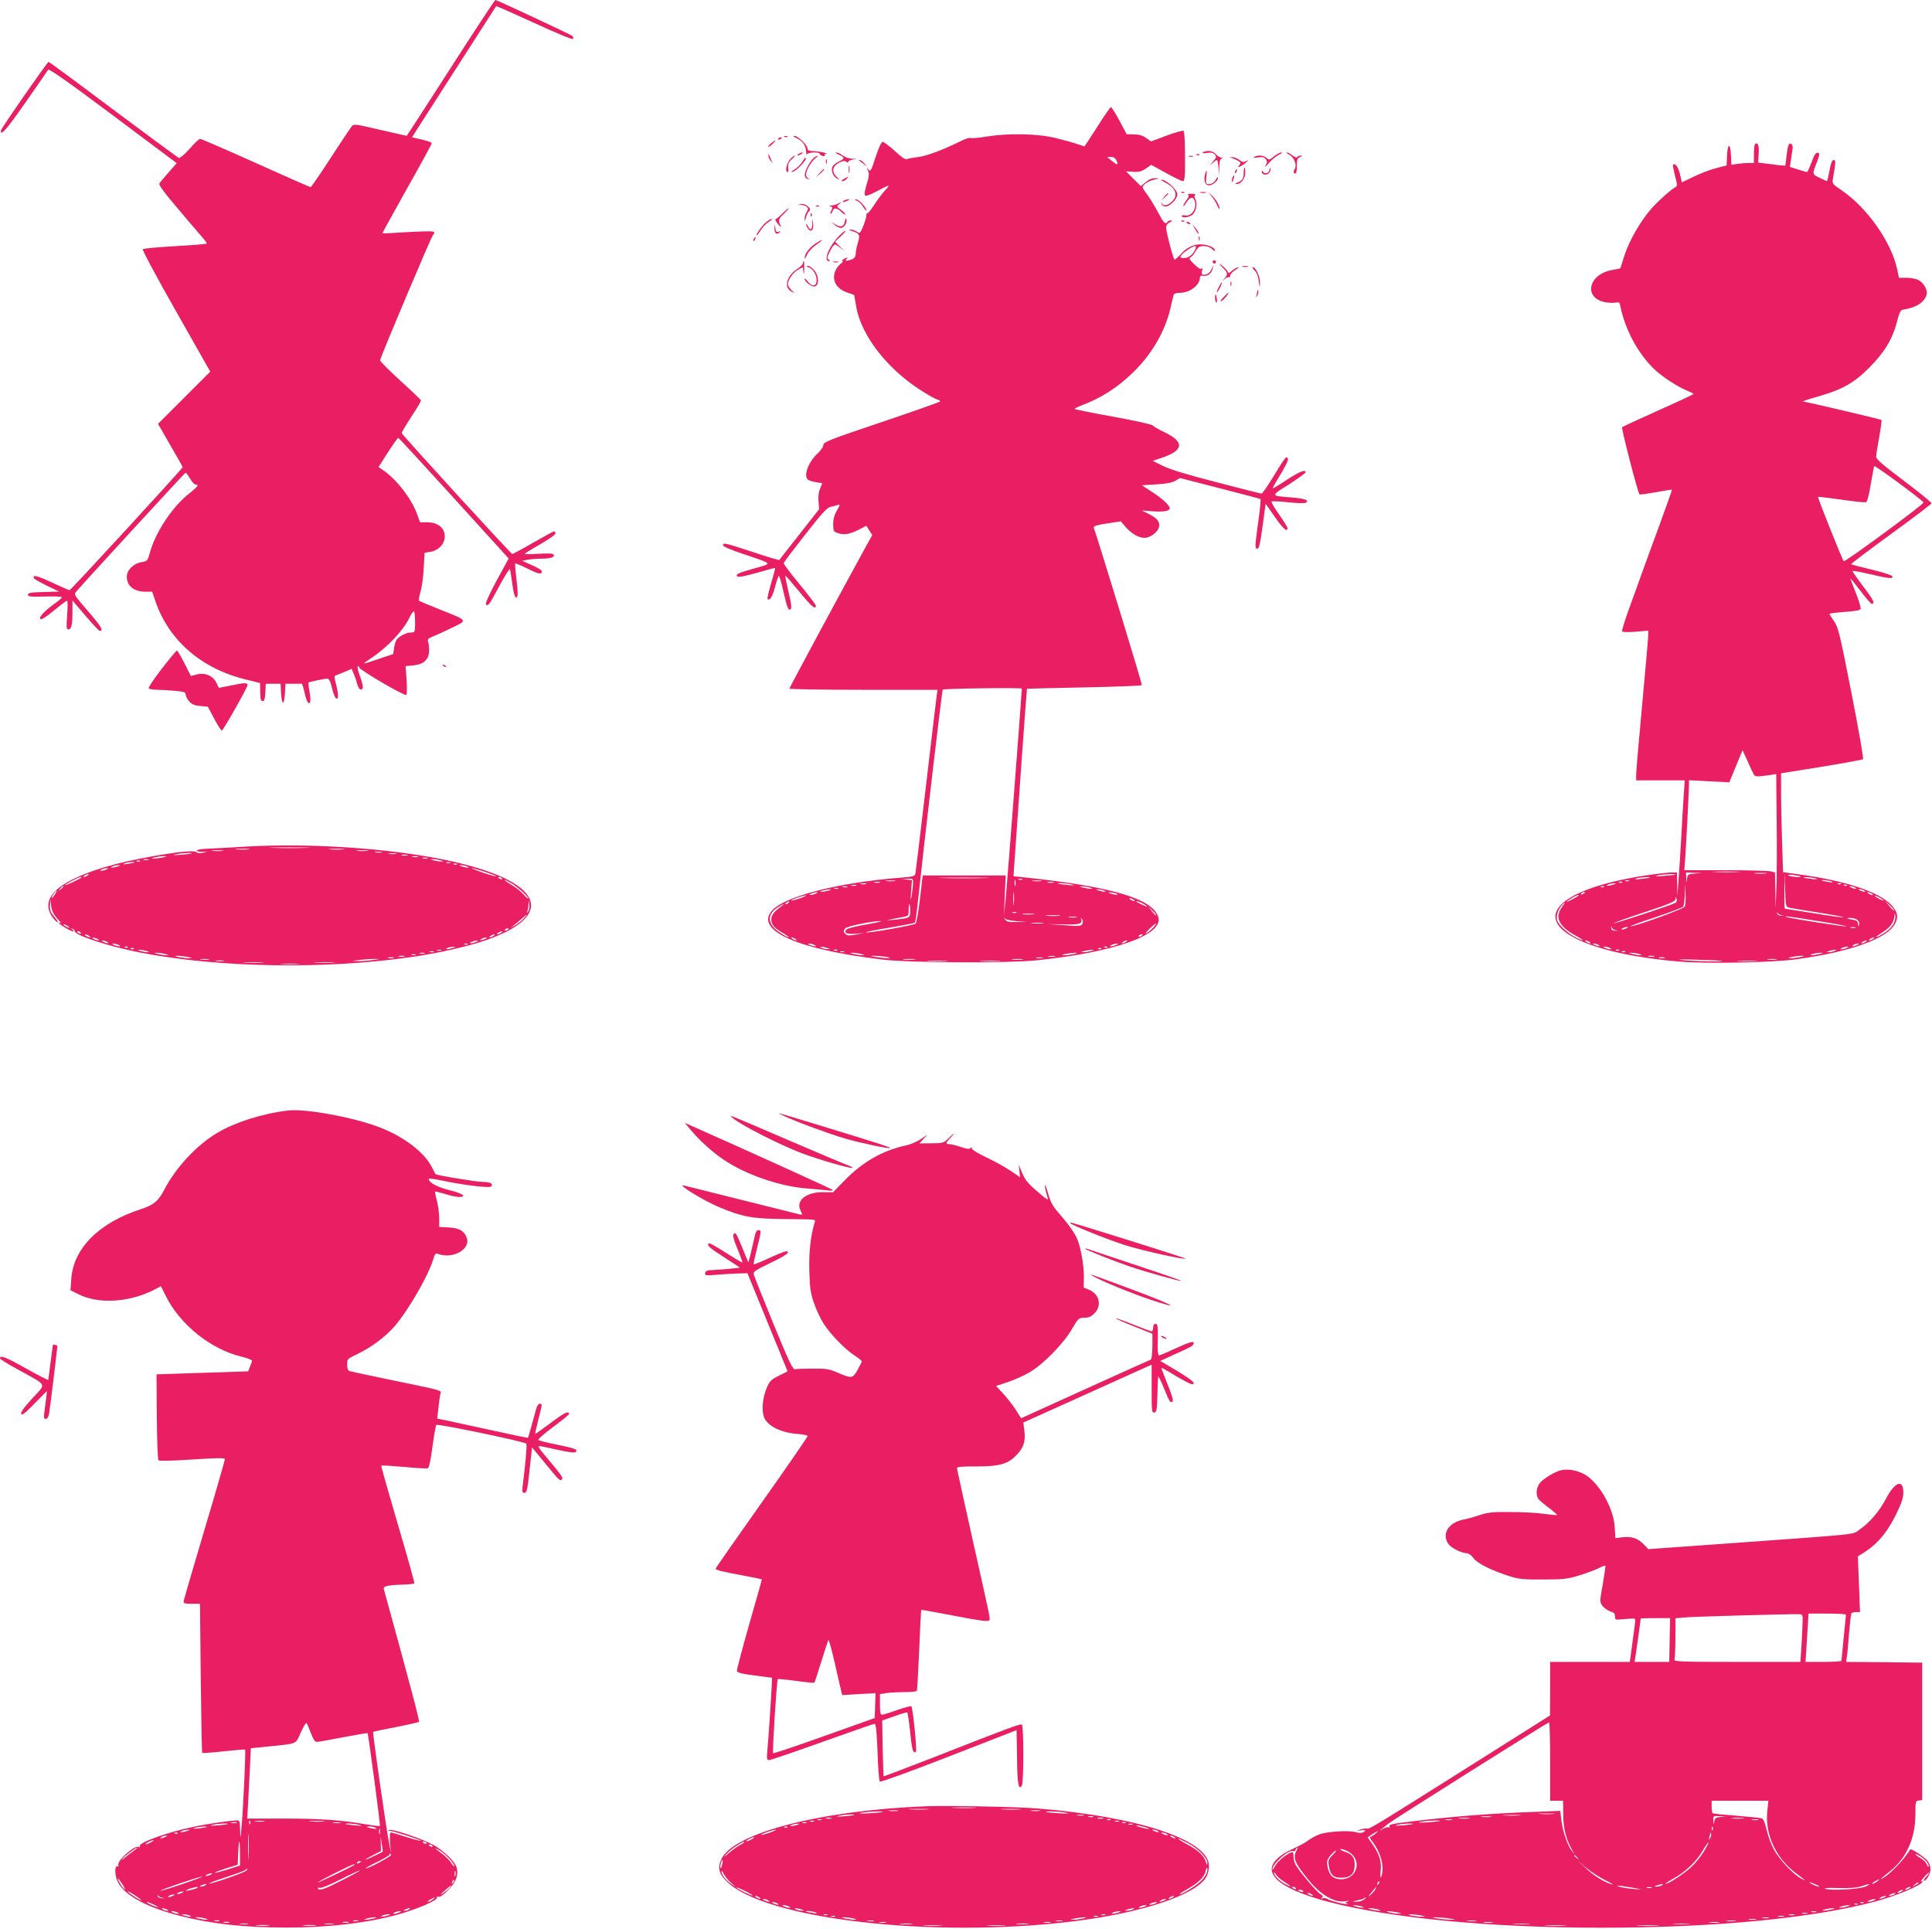 <?xml version="1.0" standalone="no"?>
<!DOCTYPE svg PUBLIC "-//W3C//DTD SVG 20010904//EN"
 "http://www.w3.org/TR/2001/REC-SVG-20010904/DTD/svg10.dtd">
<svg version="1.0" xmlns="http://www.w3.org/2000/svg"
 width="1280pt" height="1278pt" viewBox="0 0 1280 1278"
 preserveAspectRatio="xMidYMid meet">
<g transform="translate(0,1278) scale(0.1,-0.1)"
fill="#e91e63" stroke="none">
<path d="M2986 12330 c-159 -247 -290 -450 -292 -450 -2 0 -81 18 -176 40
-171 40 -173 40 -189 21 -9 -11 -72 -105 -140 -210 -68 -105 -127 -190 -131
-191 -4 0 -168 72 -363 160 -196 88 -362 160 -369 160 -7 0 -39 -30 -70 -66
-33 -37 -64 -63 -71 -60 -8 3 -203 147 -435 320 -231 174 -424 316 -428 316
-9 -1 -314 -440 -316 -454 -4 -42 37 5 162 184 79 113 147 211 151 218 5 9
133 -81 430 -303 l422 -316 -53 -60 c-29 -33 -57 -66 -62 -74 -7 -9 31 -60
134 -181 79 -93 152 -179 163 -191 11 -13 19 -25 16 -27 -2 -3 -96 -10 -209
-17 -113 -6 -209 -15 -214 -20 -5 -4 91 -184 219 -409 l228 -402 -173 -173
-173 -173 81 -141 c45 -77 82 -143 82 -146 0 -9 -741 -815 -749 -815 -5 0 -56
23 -115 50 -97 46 -137 56 -120 28 3 -5 42 -27 86 -49 l80 -38 -103 -3 c-85
-2 -104 -6 -104 -18 0 -13 18 -14 113 -12 61 2 112 0 112 -5 0 -4 -15 -18 -33
-31 -72 -50 -122 -100 -111 -112 8 -8 33 8 90 54 43 36 83 66 88 66 5 0 5 -42
1 -95 -6 -80 -5 -95 8 -95 20 0 27 31 27 118 l0 74 86 -101 c48 -56 90 -101
95 -101 27 0 9 31 -77 130 -95 110 -96 111 -78 132 74 85 717 784 723 786 4 1
17 -16 30 -38 12 -22 29 -40 37 -40 24 0 15 -14 -42 -59 -110 -86 -223 -255
-260 -389 -16 -58 -18 -60 -56 -66 -54 -9 -98 -53 -98 -98 1 -60 48 -98 124
-98 l44 0 18 -52 c85 -262 300 -453 592 -527 l105 -26 1 -60 c1 -46 4 -60 16
-60 11 0 16 14 18 58 l3 57 49 0 49 0 3 -62 c2 -35 8 -63 13 -63 6 0 11 28 13
63 l3 62 49 0 c28 0 53 0 58 1 4 0 12 -25 19 -56 20 -100 52 -98 34 2 -6 31
-9 58 -6 61 5 5 90 23 119 26 16 1 23 -11 36 -63 8 -36 21 -66 28 -69 16 -5
15 30 -2 96 -13 48 -13 54 2 59 9 3 36 14 60 24 l42 18 13 -32 c8 -18 17 -43
20 -57 11 -40 24 -57 37 -44 8 8 4 30 -13 78 -14 36 -21 69 -16 72 5 3 9 -1 9
-8 0 -15 299 -190 312 -182 4 3 5 47 2 98 l-7 93 53 5 c67 7 101 38 103 94 1
22 -2 49 -6 60 -6 18 -2 24 30 37 21 8 78 34 127 58 106 51 109 46 -77 120
-73 29 -135 55 -140 59 -4 3 0 28 8 56 9 27 19 97 22 155 l6 107 37 6 c71 11
114 77 90 137 -16 38 -56 59 -113 59 l-44 0 -21 58 c-39 104 -142 235 -231
292 l-23 16 62 97 c34 53 65 97 69 96 3 0 169 -180 369 -400 l362 -399 -80
-147 c-51 -95 -76 -151 -70 -157 14 -14 20 -6 91 127 35 65 65 113 68 106 2
-6 8 -49 15 -96 6 -51 16 -88 24 -91 15 -5 15 26 2 137 -6 46 -9 85 -6 88 2 2
36 -12 75 -31 76 -39 101 -44 101 -22 0 8 -30 27 -66 42 l-65 29 38 7 c21 4
66 7 100 7 58 1 86 13 67 30 -5 5 -50 5 -101 2 -50 -3 -89 -3 -87 0 2 4 49 32
104 64 55 31 100 63 100 71 0 8 -4 14 -9 14 -5 0 -67 -34 -138 -75 -71 -41
-134 -75 -139 -75 -9 0 -726 784 -732 800 -2 5 27 53 63 109 37 55 66 104 64
109 -2 5 -65 65 -139 132 -74 68 -134 128 -132 134 12 43 338 815 350 828 13
16 13 18 -1 24 -9 3 -87 1 -174 -4 -87 -6 -159 -9 -160 -8 -1 1 72 133 162
294 91 161 165 297 165 302 0 8 -25 17 -103 34 l-27 6 36 58 c78 122 518 807
521 811 2 2 115 -48 253 -111 144 -67 253 -112 256 -106 3 5 2 14 -3 19 -9 9
-500 239 -511 239 -4 0 -137 -202 -296 -450z m-236 -3670 c0 -68 -1 -70 -25
-70 -30 0 -76 -22 -95 -45 -8 -9 -16 -35 -19 -57 l-6 -41 -83 -28 c-130 -44
-131 -44 -67 -2 113 75 218 186 261 277 10 20 21 36 26 36 4 0 8 -31 8 -70z"/>
<path d="M7270 11940 c-46 -71 -84 -130 -85 -130 -1 0 -22 7 -46 15 -24 9 -89
27 -143 40 -120 30 -311 34 -462 10 -52 -9 -99 -13 -105 -9 -6 3 -33 -6 -62
-20 -122 -60 -226 -99 -282 -106 -33 -4 -67 -10 -76 -14 -11 -5 -36 12 -81 54
-36 33 -72 60 -80 60 -9 0 -26 -38 -47 -101 -30 -91 -34 -99 -47 -82 -13 16
-13 15 -3 -8 8 -20 7 -39 -9 -90 -12 -39 -17 -68 -11 -74 6 -6 35 5 78 28 38
20 72 37 77 37 4 0 -6 -15 -23 -32 -17 -18 -49 -61 -71 -95 -22 -34 -42 -59
-46 -56 -3 4 -6 -3 -6 -14 0 -11 -10 -43 -21 -71 -20 -49 -22 -51 -42 -37 -12
8 -31 15 -42 14 -15 -1 -13 -3 8 -9 51 -16 57 -25 41 -77 -8 -25 -14 -56 -14
-67 0 -30 -11 -42 -44 -50 -26 -6 -28 -5 -17 8 11 13 9 13 -13 3 -14 -7 -21
-14 -15 -16 6 -2 1 -10 -11 -18 -12 -9 -28 -30 -36 -48 -25 -60 6 -117 76
-142 l49 -17 15 -85 c35 -185 202 -402 421 -543 49 -32 100 -61 113 -64 12 -4
22 -9 22 -13 0 -3 -174 -65 -388 -137 -348 -117 -387 -133 -387 -152 0 -12
-17 -36 -36 -54 -63 -57 -98 -150 -66 -176 6 -5 31 -13 54 -17 l41 -6 -15 -37
c-10 -23 -13 -54 -10 -86 l4 -49 -130 -166 c-72 -91 -132 -168 -134 -171 -2
-2 -81 21 -176 53 -185 61 -197 64 -197 44 0 -7 55 -31 128 -55 209 -71 201
-63 86 -96 -113 -31 -133 -41 -119 -55 7 -7 51 2 129 24 66 19 120 34 121 32
2 -1 -10 -47 -26 -101 -16 -55 -27 -102 -24 -104 14 -15 33 15 49 77 10 39 22
73 26 76 3 2 17 -42 29 -99 26 -114 35 -136 50 -121 7 7 2 46 -15 114 -13 57
-23 105 -21 107 2 2 43 -46 93 -106 81 -99 109 -123 109 -92 0 6 -49 70 -108
142 -60 72 -107 135 -105 140 2 6 66 91 143 189 115 146 145 179 170 184 17 3
38 8 48 12 14 6 13 0 -8 -36 -17 -30 -25 -59 -25 -92 0 -42 3 -49 26 -57 42
-16 78 -11 138 18 l56 29 19 -31 20 -31 -39 -70 c-186 -339 -510 -941 -510
-947 0 -4 221 -8 491 -8 l491 0 -6 -37 c-3 -21 -35 -290 -71 -598 -36 -308
-68 -570 -70 -581 -4 -19 -14 -22 -92 -28 -426 -33 -787 -127 -863 -224 -103
-130 181 -253 735 -319 189 -22 829 -25 1025 -5 508 53 832 166 805 282 -30
124 -304 206 -885 267 l-75 8 2 35 c26 381 85 1206 87 1207 1 1 172 5 379 9
208 4 380 11 382 15 4 5 -285 947 -319 1045 -3 8 27 17 87 26 l92 14 37 -42
c47 -52 106 -78 145 -63 42 16 73 49 73 79 0 31 -18 49 -75 78 l-40 20 67 -5
c75 -6 118 1 118 20 0 19 -55 69 -125 113 l-60 39 95 6 c67 4 105 11 127 24
l31 18 264 -68 c144 -37 266 -69 269 -71 3 -2 -2 -61 -12 -131 -26 -188 -26
-198 -9 -198 12 0 19 32 35 149 l20 149 60 -86 c54 -78 85 -106 85 -76 0 6
-25 47 -56 91 -31 43 -53 82 -50 85 3 4 55 2 114 -5 70 -7 110 -7 117 -1 17
17 -13 26 -104 34 -135 10 -135 9 -11 86 60 39 110 75 110 80 0 21 -40 5 -125
-50 -49 -33 -91 -58 -93 -56 -2 1 22 44 53 94 50 84 59 111 36 111 -5 0 -41
-54 -80 -120 -40 -66 -77 -120 -83 -120 -6 0 -140 34 -297 75 -191 49 -309 85
-355 108 l-69 34 54 18 c154 50 160 108 19 174 -32 15 -65 34 -72 42 -9 8
-117 32 -266 59 -139 25 -252 48 -252 51 0 3 21 14 48 24 129 49 237 118 340
219 124 120 212 273 247 426 9 41 19 81 21 88 2 7 19 12 40 12 68 0 134 51
134 103 0 9 8 13 23 10 28 -5 53 14 61 47 l6 25 -12 -25 c-15 -30 -27 -40 -52
-40 -15 0 -17 5 -12 28 4 16 3 22 -2 14 -6 -9 -19 -2 -50 27 -30 29 -37 41
-26 45 8 3 24 21 35 41 17 29 27 35 55 35 21 0 42 -8 54 -20 11 -11 20 -16 20
-10 0 19 -46 40 -92 41 -51 2 -96 -20 -141 -71 -15 -16 -31 -30 -35 -30 -8 0
-53 170 -56 210 -1 16 7 28 24 37 17 9 20 13 8 13 -9 0 -20 -4 -23 -10 -13
-20 -25 -8 -62 62 -21 40 -53 92 -70 116 -18 23 -33 46 -33 51 0 17 41 44 78
51 37 8 37 8 5 9 -21 1 -42 -8 -63 -26 l-32 -26 -49 49 -49 49 48 -3 c37 -3
55 2 83 21 l36 25 98 -54 c54 -30 104 -54 111 -54 11 0 14 19 15 78 1 154 -2
247 -10 255 -4 4 -54 -10 -111 -31 l-104 -39 -34 24 c-24 16 -49 23 -81 23
l-46 0 -48 90 c-27 50 -52 90 -57 90 -4 0 -45 -58 -90 -130z m128 -225 c14
-31 5 -31 -33 0 l-30 25 26 0 c18 0 29 -8 37 -25z m517 -595 c-17 -32 -43 -50
-74 -50 -32 0 -25 17 21 50 55 40 74 40 53 0z m-1145 -2902 c-2 -50 -96 -1275
-105 -1368 l-13 -135 5 133 6 132 -275 0 -275 0 -18 -155 c-10 -85 -23 -159
-29 -164 -13 -11 -313 -64 -329 -58 -6 2 63 16 154 31 90 15 167 30 171 34 3
4 14 81 23 172 31 298 155 1362 161 1371 4 8 524 14 524 7z m-247 -1255 c-72
-2 -194 -2 -270 0 -76 1 -16 3 132 3 149 0 211 -2 138 -3z m-474 -35 c0 -18
-5 -55 -9 -83 -7 -41 -8 -36 -4 27 l6 77 -34 4 -33 4 38 1 c36 2 37 1 36 -30z
m678 -15 c-3 -10 -5 -2 -5 17 0 19 2 27 5 18 2 -10 2 -26 0 -35z m46 40 c-7
-2 -19 -2 -25 0 -7 3 -2 5 12 5 14 0 19 -2 13 -5z m-845 -10 c-16 -2 -40 -2
-55 0 -16 2 -3 4 27 4 30 0 43 -2 28 -4z m970 0 c-16 -2 -40 -2 -55 0 -16 2
-3 4 27 4 30 0 43 -2 28 -4z m-1070 -10 c-10 -2 -26 -2 -35 0 -10 3 -2 5 17 5
19 0 27 -2 18 -5z m1150 0 c-10 -2 -26 -2 -35 0 -10 3 -2 5 17 5 19 0 27 -2
18 -5z m-1240 -10 c-10 -2 -26 -2 -35 0 -10 3 -2 5 17 5 19 0 27 -2 18 -5z
m1367 -4 c20 -5 9 -6 -30 -2 -33 3 -62 7 -64 9 -8 7 63 2 94 -7z m-1432 -6
c-7 -2 -21 -2 -30 0 -10 3 -4 5 12 5 17 0 24 -2 18 -5z m-60 -10 c-7 -2 -21
-2 -30 0 -10 3 -4 5 12 5 17 0 24 -2 18 -5z m1607 -3 c20 -6 21 -8 5 -8 -11 0
-33 4 -50 8 -27 7 -27 8 -5 8 14 0 36 -4 50 -8z m-1667 -7 c-7 -2 -19 -2 -25
0 -7 3 -2 5 12 5 14 0 19 -2 13 -5z m-63 -13 c-14 -4 -34 -8 -45 -8 -16 0 -15
2 5 8 14 4 34 8 45 8 16 0 15 -2 -5 -8z m1227 -87 c-2 -21 -4 -6 -4 32 0 39 2
55 4 38 2 -18 2 -50 0 -70z m598 87 c25 -11 -1 -11 -35 0 -20 6 -21 8 -5 8 11
0 29 -3 40 -8z m-1910 -20 c-11 -5 -27 -9 -35 -9 -9 0 -8 4 5 9 11 5 27 9 35
9 9 0 8 -4 -5 -9z m1990 0 c25 -11 -1 -11 -35 0 -20 6 -21 8 -5 8 11 0 29 -3
40 -8z m-2094 -31 c-30 -10 -56 -17 -58 -15 -5 5 77 34 97 34 8 1 -9 -8 -39
-19z m2209 -9 c8 -5 11 -10 5 -10 -5 0 -17 5 -25 10 -8 5 -10 10 -5 10 6 0 17
-5 25 -10z m-2285 -20 c-3 -5 -12 -10 -18 -10 -7 0 -6 4 3 10 19 12 23 12 15
0z m2345 -5 c17 -9 30 -18 30 -21 0 -4 -59 23 -69 32 -10 9 13 3 39 -11z
m-2395 -20 c-46 -34 -65 -59 -65 -84 0 -37 17 -57 75 -91 28 -16 45 -30 40
-30 -6 0 -33 15 -60 33 -79 52 -86 115 -18 162 40 27 62 34 28 10z m855 -29
c0 -49 1 -48 -115 -60 -48 -5 -48 -5 -10 4 22 4 57 11 78 15 35 6 37 8 37 45
0 22 2 40 5 40 3 0 5 -20 5 -44z m1629 -29 c-2 -3 -15 10 -28 27 l-24 31 28
-27 c16 -15 27 -29 24 -31z m-926 16 c-7 -2 -19 -2 -25 0 -7 3 -2 5 12 5 14 0
19 -2 13 -5z m114 -10 c-20 -2 -52 -2 -70 0 -17 2 0 4 38 4 39 0 53 -2 32 -4z
m171 -10 c-21 -2 -57 -2 -80 0 -24 2 -7 4 37 4 44 0 63 -2 43 -4z m115 -10
c-13 -2 -35 -2 -50 0 -16 2 -5 4 22 4 28 0 40 -2 28 -4z m-393 -26 l65 -3 -66
-2 c-53 -2 -69 2 -80 16 -12 15 -12 16 1 5 9 -7 45 -14 80 -16z m433 -13 c-7
-20 -22 -22 -128 -13 l-100 7 102 -2 c103 -3 126 3 116 33 -4 13 -3 13 5 2 6
-8 8 -20 5 -27z m-1430 -8 c-67 -11 -127 -26 -134 -33 -22 -23 1 -34 59 -29
l57 5 -53 -10 c-40 -8 -57 -8 -67 1 -17 14 -18 20 -6 39 9 14 177 49 236 49
17 0 -25 -10 -92 -22z m1164 7 c-20 -2 -52 -2 -70 0 -17 2 0 4 38 4 39 0 53
-2 32 -4z m732 -29 c-13 -14 -33 -31 -44 -37 -11 -5 -2 7 20 29 44 43 63 49
24 8z m-69 -48 c0 -2 -7 -7 -16 -10 -8 -3 -12 -2 -9 4 6 10 25 14 25 6z
m-2300 -26 c8 -5 11 -10 5 -10 -5 0 -17 5 -25 10 -8 5 -10 10 -5 10 6 0 17 -5
25 -10z m2190 -20 c-8 -5 -19 -10 -25 -10 -5 0 -3 5 5 10 8 5 20 10 25 10 6 0
3 -5 -5 -10z m-2065 -20 c13 -5 14 -9 5 -9 -8 0 -24 4 -35 9 -13 5 -14 9 -5 9
8 0 24 -4 35 -9z m2000 0 c-11 -5 -27 -9 -35 -9 -9 0 -8 4 5 9 11 5 27 9 35 9
9 0 8 -4 -5 -9z m-1915 -20 c20 -6 21 -8 5 -8 -11 0 -29 3 -40 8 -25 11 1 11
35 0z m1857 4 c-3 -3 -12 -4 -19 -1 -8 3 -5 6 6 6 11 1 17 -2 13 -5z m-40 -10
c-3 -3 -12 -4 -19 -1 -8 3 -5 6 6 6 11 1 17 -2 13 -5z m-1750 -10 c-3 -3 -12
-4 -19 -1 -8 3 -5 6 6 6 11 1 17 -2 13 -5z m1683 -4 c-14 -4 -36 -8 -50 -8
-22 0 -22 1 5 8 17 4 39 8 50 8 16 0 15 -2 -5 -8z m-1637 -7 c-7 -2 -19 -2
-25 0 -7 3 -2 5 12 5 14 0 19 -2 13 -5z m112 -13 c27 -7 27 -8 5 -8 -14 0 -38
4 -55 8 -27 7 -27 8 -5 8 14 0 39 -4 55 -8z m1410 0 c-16 -4 -43 -8 -60 -8
-29 1 -29 1 5 8 19 4 46 7 60 8 22 0 22 -1 -5 -8z m-1245 -19 c61 -11 4 -12
-65 -1 -41 6 -44 7 -15 8 19 0 55 -3 80 -7z m1118 2 c-10 -2 -28 -2 -40 0 -13
2 -5 4 17 4 22 1 32 -1 23 -4z m-80 -10 c-10 -2 -28 -2 -40 0 -13 2 -5 4 17 4
22 1 32 -1 23 -4z m-851 -10 c-20 -2 -52 -2 -70 0 -17 2 0 4 38 4 39 0 53 -2
32 -4z m716 0 c-18 -2 -48 -2 -65 0 -18 2 -4 4 32 4 36 0 50 -2 33 -4z m-505
-10 c-32 -2 -84 -2 -115 0 -32 2 -6 3 57 3 63 0 89 -1 58 -3z m350 0 c-32 -2
-84 -2 -115 0 -32 2 -6 3 57 3 63 0 89 -1 58 -3z"/>
<path d="M5198 11873 c7 -3 16 -2 19 1 4 3 -2 6 -13 5 -11 0 -14 -3 -6 -6z"/>
<path d="M5276 11866 c39 -17 64 -52 65 -91 0 -16 3 -24 6 -17 5 14 83 17 83
3 0 -5 9 -11 20 -14 11 -3 18 -1 14 4 -3 5 1 10 8 10 23 2 -46 17 -84 18 -28
1 -38 5 -38 17 0 22 -64 84 -86 84 -13 -1 -8 -5 12 -14z"/>
<path d="M5155 11860 c-3 -6 1 -7 9 -4 18 7 21 14 7 14 -6 0 -13 -4 -16 -10z"/>
<path d="M5109 11831 c-13 -11 -22 -21 -19 -23 3 -2 16 6 29 19 29 28 22 30
-10 4z"/>
<path d="M11627 11824 c-4 -4 -7 -34 -7 -66 l0 -58 -37 0 c-21 0 -55 -3 -75
-6 l-37 -6 -3 63 c-4 84 -22 82 -26 -1 l-3 -66 -69 -18 c-38 -9 -104 -35 -148
-56 l-79 -38 -13 55 c-12 49 -32 75 -46 61 -2 -3 4 -35 13 -72 17 -63 17 -68
1 -77 -30 -17 -115 -93 -157 -141 -71 -80 -146 -211 -177 -306 l-29 -90 -60
-12 c-151 -30 -184 -180 -46 -211 24 -5 57 -7 72 -4 25 6 29 3 34 -22 32 -158
117 -315 226 -420 52 -49 151 -114 214 -140 25 -10 45 -20 45 -23 0 -3 -105
-52 -233 -109 -127 -57 -235 -107 -240 -111 -7 -6 104 -434 115 -445 3 -3 51
4 109 14 57 11 105 18 106 17 2 -1 -38 -112 -87 -247 -50 -134 -101 -276 -115
-314 -13 -39 -49 -137 -79 -219 -30 -82 -52 -154 -49 -159 3 -5 41 -6 89 -2
l84 7 0 -30 c0 -17 -18 -223 -40 -458 -22 -236 -40 -445 -40 -466 l0 -38 161
0 161 0 -6 -87 c-4 -49 -11 -178 -17 -288 -6 -110 -15 -243 -19 -295 l-7 -95
-1 78 -2 77 -33 0 c-19 0 -82 -7 -141 -15 -278 -39 -491 -107 -580 -186 -189
-165 161 -340 779 -390 182 -14 601 -6 760 15 358 48 609 137 660 236 24 46
18 76 -22 122 -82 90 -308 165 -634 208 l-86 12 -6 195 c-4 108 -7 256 -7 328
l0 132 268 43 c147 24 271 47 275 50 5 4 -30 202 -77 441 -78 398 -88 436
-116 475 -16 23 -30 45 -30 47 0 3 45 9 101 13 70 5 102 11 106 20 3 8 -11 54
-31 104 -20 50 -36 93 -36 97 0 3 29 -33 65 -80 36 -48 70 -87 75 -87 25 0 13
25 -56 115 -41 54 -72 100 -70 102 3 3 55 -7 116 -21 124 -29 154 -32 148 -14
-3 7 -64 27 -137 44 -72 17 -134 34 -137 36 -2 3 116 92 263 199 147 107 268
199 270 204 1 6 -80 72 -182 149 -139 104 -185 144 -185 160 0 11 9 70 20 130
11 60 18 111 15 114 -4 4 -499 121 -520 122 -5 1 36 15 93 31 168 48 243 90
347 194 102 103 154 189 184 307 14 55 23 74 37 76 88 13 143 48 158 99 9 30
-18 79 -54 98 -16 8 -51 15 -79 15 l-50 0 -11 53 c-38 182 -198 410 -371 528
-60 40 -61 42 -55 78 19 107 19 121 4 121 -10 0 -18 -21 -27 -70 -7 -38 -15
-70 -17 -70 -2 0 -24 10 -49 22 -50 25 -50 22 -17 105 13 31 18 55 12 58 -17
10 -27 -2 -50 -65 -12 -33 -25 -60 -28 -60 -3 0 -29 8 -59 17 l-54 17 6 45 c4
25 9 58 11 73 6 28 -13 49 -26 28 -4 -6 -10 -39 -14 -73 -3 -33 -7 -62 -9 -64
-2 -1 -43 2 -91 9 l-88 11 4 60 c3 56 -7 79 -25 61z m1117 -2373 c6 -9 -521
-397 -529 -389 -9 9 -174 422 -170 426 2 2 71 -6 154 -18 83 -12 156 -20 163
-17 9 3 21 47 32 118 11 63 21 117 23 121 4 8 316 -222 327 -241z m-1125
-1801 c9 -16 20 -17 97 -6 l52 8 3 -314 c2 -172 1 -371 -2 -443 l-5 -130 -2
117 -2 118 -27 7 c-16 4 -151 8 -301 8 l-273 0 6 80 c7 104 25 452 25 488 l0
28 134 -7 133 -7 44 107 44 106 33 -72 c17 -40 36 -80 41 -88z m-106 -647
c-40 -2 -107 -2 -150 0 -43 1 -10 3 72 3 83 0 118 -2 78 -3z m-285 -10 c-44
-4 -47 -6 -51 -36 -4 -31 -4 -31 -5 6 l-2 37 53 -2 52 -2 -47 -3z m469 0 c-20
-2 -52 -2 -70 0 -17 2 0 4 38 4 39 0 53 -2 32 -4z m-598 -7 c-2 -2 -38 -6 -79
-9 -46 -3 -62 -2 -40 3 36 8 126 13 119 6z m754 -219 c12 -3 100 -18 196 -33
96 -15 170 -29 164 -31 -6 -2 -94 10 -197 27 -102 16 -188 30 -191 30 -3 0 -4
53 -3 118 l2 117 3 -111 c3 -106 5 -112 26 -117z m76 207 c10 -9 -65 -3 -78 5
-10 6 1 8 30 4 24 -3 46 -7 48 -9z m-1000 -8 c-2 -2 -29 -6 -59 -9 -36 -4 -46
-3 -30 3 25 8 97 13 89 6z m1101 -6 c17 -6 9 -7 -25 -3 -27 3 -52 7 -54 9 -8
7 54 2 79 -6z m-1237 -17 c-7 -2 -19 -2 -25 0 -7 3 -2 5 12 5 14 0 19 -2 13
-5z m1342 -3 c14 -7 8 -8 -20 -3 -22 3 -42 7 -44 9 -9 8 45 2 64 -6z m-1388
-6 c-3 -3 -12 -4 -19 -1 -8 3 -5 6 6 6 11 1 17 -2 13 -5z m-57 -14 c-34 -11
-60 -11 -35 0 11 5 29 8 40 8 16 0 15 -2 -5 -8z m1507 4 c-3 -3 -12 -4 -19 -1
-8 3 -5 6 6 6 11 1 17 -2 13 -5z m-1036 -151 c-9 -16 -349 -138 -358 -129 -3
2 74 30 169 61 95 32 176 63 180 69 4 6 9 43 10 81 l2 70 3 -68 c2 -37 0 -75
-6 -84z m1076 141 c-3 -3 -12 -4 -19 -1 -8 3 -5 6 6 6 11 1 17 -2 13 -5z
m-1610 -10 c-3 -3 -12 -4 -19 -1 -8 3 -5 6 6 6 11 1 17 -2 13 -5z m1663 -4
c18 -12 2 -12 -25 0 -13 6 -15 9 -5 9 8 0 22 -4 30 -9z m60 -20 c18 -12 2 -12
-25 0 -13 6 -15 9 -5 9 8 0 22 -4 30 -9z m-1850 -14 c0 -2 -7 -7 -16 -10 -8
-3 -12 -2 -9 4 6 10 25 14 25 6z m1900 -6 c8 -5 11 -10 5 -10 -5 0 -17 5 -25
10 -8 5 -10 10 -5 10 6 0 17 -5 25 -10z m-1941 -13 c-16 -12 -79 -45 -79 -42
0 7 63 45 74 45 5 0 7 -1 5 -3z m2021 -33 c0 -2 -13 2 -30 11 -16 9 -30 18
-30 21 0 2 14 -2 30 -11 17 -9 30 -18 30 -21z m-1377 -14 c-11 -10 -406 -141
-411 -136 -2 2 89 35 202 72 175 58 206 72 207 89 1 18 2 18 6 1 3 -10 1 -22
-4 -26z m1446 -53 c-2 -2 -17 12 -33 32 l-30 36 34 -32 c19 -18 32 -34 29 -36z
m-2201 23 c-49 -67 -20 -128 92 -189 62 -34 61 -42 -1 -11 -54 28 -116 85
-123 115 -7 27 7 71 31 97 25 28 26 21 1 -12z m1455 -54 c18 -4 18 -4 -3 -3
-14 1 -25 8 -26 17 0 8 1 10 3 3 2 -6 14 -14 26 -17z m743 -55 c-15 -28 -46
-55 -93 -80 -39 -20 -25 -5 23 25 47 30 73 66 75 106 2 23 2 23 6 1 2 -12 -3
-35 -11 -52z m-502 17 c110 -17 195 -33 189 -35 -10 -4 -376 53 -398 62 -26
10 24 3 209 -27z m260 9 c11 -8 16 -21 13 -33 -4 -17 -5 -16 -6 3 -1 15 -9 24
-23 27 -13 3 -32 7 -43 9 -13 3 -9 5 11 6 16 0 38 -5 48 -12z m-1598 -70 c21
-4 21 -4 -3 -3 -21 1 -28 6 -29 21 -1 14 0 15 3 3 2 -9 15 -19 29 -21z m69 13
c-27 -12 -43 -12 -25 0 8 5 22 9 30 9 10 0 8 -3 -5 -9z m1518 3 c-7 -2 -21 -2
-30 0 -10 3 -4 5 12 5 17 0 24 -2 18 -5z m117 -73 c-8 -5 -19 -10 -25 -10 -5
0 -3 5 5 10 8 5 20 10 25 10 6 0 3 -5 -5 -10z m-1880 -20 c8 -5 11 -10 5 -10
-5 0 -17 5 -25 10 -8 5 -10 10 -5 10 6 0 17 -5 25 -10z m1830 0 c-8 -5 -19
-10 -25 -10 -5 0 -3 5 5 10 8 5 20 10 25 10 6 0 3 -5 -5 -10z m-1770 -20 c18
-12 2 -12 -25 0 -13 6 -15 9 -5 9 8 0 22 -4 30 -9z m1715 0 c-27 -12 -43 -12
-25 0 8 5 22 9 30 9 10 0 8 -3 -5 -9z m-1640 -20 c13 -5 14 -9 5 -9 -8 0 -24
4 -35 9 -13 5 -14 9 -5 9 8 0 24 -4 35 -9z m1570 0 c-11 -5 -27 -9 -35 -9 -9
0 -8 4 5 9 11 5 27 9 35 9 9 0 8 -4 -5 -9z m-1508 -16 c-3 -3 -12 -4 -19 -1
-8 3 -5 6 6 6 11 1 17 -2 13 -5z m1428 -4 c-11 -5 -29 -8 -40 -8 -16 0 -15 2
5 8 34 11 60 11 35 0z m-1388 -6 c-3 -3 -12 -4 -19 -1 -8 3 -5 6 6 6 11 1 17
-2 13 -5z m93 -14 c20 -6 21 -8 5 -8 -11 0 -33 4 -50 8 -27 7 -27 8 -5 8 14 0
36 -4 50 -8z m1195 0 c-16 -4 -39 -8 -50 -8 -16 0 -15 2 5 8 14 4 36 8 50 8
22 0 22 -1 -5 -8z m-1097 -17 c-10 -2 -26 -2 -35 0 -10 3 -2 5 17 5 19 0 27
-2 18 -5z m967 -4 c-22 -4 -51 -8 -65 -7 -35 1 34 15 75 16 25 0 23 -2 -10 -9z
m-897 -6 c-10 -2 -26 -2 -35 0 -10 3 -2 5 17 5 19 0 27 -2 18 -5z m381 -19 c7
-7 -201 -2 -269 6 -37 4 6 5 100 2 91 -3 167 -6 169 -8z m359 9 c-16 -2 -40
-2 -55 0 -16 2 -3 4 27 4 30 0 43 -2 28 -4z m-135 -10 c-29 -2 -78 -2 -110 0
-32 2 -8 3 52 3 61 0 87 -1 58 -3z"/>
<path d="M7971 11771 c-10 -6 -1 -8 25 -4 30 4 43 1 53 -11 12 -15 10 -21 -15
-49 -24 -26 -25 -28 -3 -9 14 12 28 22 32 22 3 0 8 -24 10 -52 l3 -53 2 57 c2
45 6 57 20 61 13 3 12 4 -3 3 -11 -1 -28 9 -38 21 -19 24 -60 30 -86 14z"/>
<path d="M5290 11760 c-8 -5 -10 -10 -5 -10 6 0 17 5 25 10 8 5 11 10 5 10 -5
0 -17 -5 -25 -10z"/>
<path d="M5558 11755 c40 -17 40 -26 0 -45 -17 -8 -36 -22 -41 -31 -14 -23 0
-67 26 -80 l22 -11 -23 22 c-34 32 -26 70 17 92 26 13 38 14 48 6 9 -7 13 -7
13 0 0 6 15 13 33 15 31 4 31 4 -6 5 -22 1 -50 11 -64 22 -14 11 -33 20 -42
20 -9 -1 -1 -7 17 -15z"/>
<path d="M8440 11744 c-29 -25 -32 -25 -49 -10 -20 18 -58 21 -81 6 -10 -6 -3
-7 24 -3 31 5 42 2 52 -12 11 -14 10 -22 -3 -44 -9 -14 2 -6 23 18 21 24 53
50 69 57 17 7 23 13 13 14 -9 0 -30 -12 -48 -26z"/>
<path d="M8541 11755 c34 -18 53 -69 37 -95 -7 -11 -9 -22 -5 -26 13 -13 20 6
19 52 0 37 4 47 21 54 17 7 18 9 5 9 -9 1 -20 -4 -23 -9 -4 -6 -16 -3 -32 10
-14 11 -31 20 -37 20 -6 -1 1 -7 15 -15z"/>
<path d="M5091 11749 c-1 -8 6 -24 15 -35 15 -19 15 -19 6 1 -5 11 -12 27 -15
35 -5 13 -6 13 -6 -1z"/>
<path d="M7928 11753 c7 -3 16 -2 19 1 4 3 -2 6 -13 5 -11 0 -14 -3 -6 -6z"/>
<path d="M5235 11725 c-24 -23 -36 -85 -17 -85 5 0 7 13 4 29 -3 23 2 36 23
55 16 15 25 26 21 26 -4 0 -18 -11 -31 -25z"/>
<path d="M5398 11739 c-26 -15 -70 -95 -66 -121 2 -15 10 -23 23 -24 15 -1 16
0 3 3 -11 3 -18 14 -18 26 0 27 34 86 63 109 24 19 21 23 -5 7z"/>
<path d="M7878 11743 c6 -2 18 -2 25 0 6 3 1 5 -13 5 -14 0 -19 -2 -12 -5z"/>
<path d="M5316 11709 c-10 -17 -32 -39 -50 -50 -17 -10 -26 -19 -21 -19 25 0
106 83 93 95 -2 3 -12 -9 -22 -26z"/>
<path d="M8165 11732 c11 -4 29 -12 40 -19 16 -9 17 -13 6 -27 -12 -14 -11
-16 5 -9 10 4 28 16 39 26 20 19 20 19 0 9 -16 -8 -26 -6 -45 9 -14 10 -34 18
-45 18 l-20 -1 20 -6z"/>
<path d="M5472 11710 c0 -14 2 -19 5 -12 2 6 2 18 0 25 -3 6 -5 1 -5 -13z"/>
<path d="M5691 11717 c2 -1 15 -11 29 -22 l25 -20 -19 23 c-11 12 -24 22 -29
22 -6 0 -8 -1 -6 -3z"/>
<path d="M5623 11655 c0 -22 2 -30 4 -17 2 12 2 30 0 40 -3 9 -5 -1 -4 -23z"/>
<path d="M8240 11638 c0 -41 -9 -54 -40 -67 -18 -7 -20 -10 -7 -10 28 -1 57
36 57 74 0 19 -2 35 -5 35 -3 0 -5 -15 -5 -32z"/>
<path d="M8411 11657 c-1 -23 -30 -34 -42 -16 -6 10 -9 11 -9 1 0 -20 30 -26
47 -9 8 8 13 21 10 29 -4 9 -6 7 -6 -5z"/>
<path d="M5429 11633 l-24 -28 28 24 c15 14 27 26 27 28 0 8 -8 1 -31 -24z"/>
<path d="M8185 11649 c-4 -6 -5 -12 -2 -15 2 -3 7 2 10 11 7 17 1 20 -8 4z"/>
<path d="M7984 11626 c-10 -41 -1 -71 23 -74 23 -3 63 29 63 51 0 6 -6 3 -12
-8 -14 -25 -28 -35 -52 -35 -16 0 -18 6 -14 45 6 49 2 59 -8 21z"/>
<path d="M8166 11605 c-3 -9 -6 -22 -5 -28 0 -7 5 -1 10 12 5 13 8 26 5 28 -2
2 -6 -3 -10 -12z"/>
<path d="M5590 11594 c-17 -9 -20 -14 -9 -14 9 0 22 7 29 15 15 18 13 18 -20
-1z"/>
<path d="M7722 11570 c69 -37 85 -84 43 -125 -27 -28 -61 -33 -68 -10 -4 11
-4 10 -3 -2 1 -10 11 -19 24 -21 29 -4 82 48 82 80 0 32 -74 99 -107 98 -4 -1
9 -10 29 -20z"/>
<path d="M7828 11503 c7 -3 16 -2 19 1 4 3 -2 6 -13 5 -11 0 -14 -3 -6 -6z"/>
<path d="M7953 11503 c9 -2 25 -2 35 0 9 3 1 5 -18 5 -19 0 -27 -2 -17 -5z"/>
<path d="M7714 11478 l-19 -23 23 19 c21 18 27 26 19 26 -2 0 -12 -10 -23 -22z"/>
<path d="M7872 11489 c7 -5 4 -16 -11 -34 -11 -15 -21 -33 -21 -39 0 -6 9 4
20 22 22 36 46 42 55 12 17 -52 -22 -108 -66 -97 -10 3 -19 1 -19 -4 0 -14 44
-10 67 6 27 19 39 75 23 105 -9 16 -9 24 -1 29 6 4 -5 7 -24 7 -19 0 -30 -3
-23 -7z"/>
<path d="M8027 11480 c12 -14 29 -41 37 -60 8 -19 15 -29 16 -22 0 21 -26 65
-51 87 l-24 20 22 -25z"/>
<path d="M5590 11450 c-18 -12 -2 -12 25 0 13 6 15 9 5 9 -8 0 -22 -4 -30 -9z"/>
<path d="M5677 11450 c13 -5 32 -24 43 -42 11 -18 20 -28 20 -21 0 19 -51 73
-68 72 -12 0 -10 -3 5 -9z"/>
<path d="M5550 11430 c-8 -5 -26 -10 -40 -11 -17 -1 -19 -3 -8 -6 15 -4 16 -8
7 -25 -6 -11 -8 -22 -6 -25 3 -2 8 5 12 16 9 28 30 26 60 -4 14 -13 25 -20 25
-15 0 5 -13 19 -30 31 -27 20 -28 23 -12 35 20 16 14 18 -8 4z"/>
<path d="M5310 11423 c41 -8 52 -22 35 -46 -8 -12 -15 -33 -14 -47 1 -21 2
-20 9 9 4 18 14 37 21 42 21 12 -18 49 -50 48 l-26 -2 25 -4z"/>
<path d="M5408 11413 c7 -3 16 -2 19 1 4 3 -2 6 -13 5 -11 0 -14 -3 -6 -6z"/>
<path d="M5184 11366 c-19 -19 -39 -36 -45 -38 -6 -2 2 -17 16 -33 19 -22 24
-24 16 -8 -17 33 -14 43 25 79 19 19 32 34 29 34 -4 0 -22 -15 -41 -34z"/>
<path d="M5371 11354 c0 -11 3 -14 6 -6 3 7 2 16 -1 19 -3 4 -6 -2 -5 -13z"/>
<path d="M5597 11313 c-7 -37 -28 -42 -67 -17 l-25 16 24 -21 c13 -12 32 -21
42 -21 21 0 42 33 37 58 -2 10 -7 4 -11 -15z"/>
<path d="M5073 11306 c-26 -22 -70 -86 -59 -86 2 0 14 16 27 36 12 20 36 45
53 55 17 10 26 19 19 19 -6 0 -24 -11 -40 -24z"/>
<path d="M5382 11298 c-2 -43 -14 -49 -30 -15 -6 12 -11 17 -11 11 -1 -5 5
-19 13 -30 20 -27 39 -6 33 37 l-4 34 -1 -37z"/>
<path d="M7828 11313 c7 -3 16 -2 19 1 4 3 -2 6 -13 5 -11 0 -14 -3 -6 -6z"/>
<path d="M7860 11306 c0 -2 7 -7 16 -10 8 -3 12 -2 9 4 -6 10 -25 14 -25 6z"/>
<path d="M5131 11268 c-1 -31 15 -46 32 -29 9 9 8 11 -5 6 -13 -5 -18 0 -21
22 l-4 28 -2 -27z"/>
<path d="M7916 11265 c24 -39 24 -40 24 -28 0 6 -9 21 -21 34 l-20 24 17 -30z"/>
<path d="M5557 11215 c-66 -68 -104 -165 -65 -165 9 0 9 3 -2 10 -12 8 -11 15
8 54 12 26 27 46 34 46 7 0 28 -15 48 -32 22 -20 20 -17 -6 9 l-42 42 39 36
c21 19 35 35 30 35 -6 0 -25 -16 -44 -35z"/>
<path d="M7942 11200 c0 -14 2 -19 5 -12 2 6 2 18 0 25 -3 6 -5 1 -5 -13z"/>
<path d="M4995 11199 c-4 -6 -5 -12 -2 -15 2 -3 7 2 10 11 7 17 1 20 -8 4z"/>
<path d="M5396 11162 c-39 -29 -65 -65 -65 -92 0 -8 7 1 15 20 8 21 33 48 61
68 26 17 43 32 38 32 -6 -1 -27 -13 -49 -28z"/>
<path d="M8036 11051 c-4 -5 -2 -12 3 -15 5 -4 12 -2 15 3 4 5 2 12 -3 15 -5
4 -12 2 -15 -3z"/>
<path d="M5320 11037 c0 -8 -17 -25 -37 -38 -72 -47 -92 -123 -40 -150 l22
-11 -22 21 c-13 12 -23 29 -23 39 0 28 37 80 69 96 l30 16 4 -33 c3 -22 4 -15
5 21 1 28 0 52 -3 52 -3 0 -5 -6 -5 -13z"/>
<path d="M5523 11043 c9 -2 23 -2 30 0 6 3 -1 5 -18 5 -16 0 -22 -2 -12 -5z"/>
<path d="M8098 11010 c37 -37 39 -46 15 -74 -18 -21 -18 -21 3 -3 11 9 24 14
27 10 4 -3 7 1 7 10 0 10 15 26 33 37 17 11 27 20 21 20 -6 0 -23 -9 -37 -20
l-26 -20 -14 21 c-9 11 -26 28 -39 36 -15 11 -12 5 10 -17z"/>
<path d="M5356 11010 c31 -12 54 -49 54 -87 0 -42 -29 -45 -59 -7 -12 15 -21
22 -21 17 0 -18 48 -55 67 -51 31 6 30 69 -2 107 -15 17 -34 31 -43 30 -13 0
-11 -3 4 -9z"/>
<path d="M8233 11013 c9 -2 25 -2 35 0 9 3 1 5 -18 5 -19 0 -27 -2 -17 -5z"/>
<path d="M8310 10990 c19 -19 26 -39 33 -95 3 -24 4 -22 5 10 2 40 -28 105
-48 105 -5 0 -1 -9 10 -20z"/>
<path d="M8152 10900 c0 -14 2 -19 5 -12 2 6 2 18 0 25 -3 6 -5 1 -5 -13z"/>
<path d="M8075 10879 c-9 -17 -15 -33 -13 -35 3 -2 12 12 21 31 21 43 13 47
-8 4z"/>
<path d="M8331 10853 c-1 -6 -4 -20 -7 -30 -5 -17 -5 -17 6 0 6 10 9 23 6 30
-3 9 -5 9 -5 0z"/>
<path d="M8104 10809 c-17 -18 -22 -28 -12 -24 14 6 55 55 45 55 -2 0 -16 -14
-33 -31z"/>
<path d="M8050 10806 c0 -14 4 -27 8 -30 5 -3 6 8 4 25 -5 35 -12 38 -12 5z"/>
<path d="M1072 8350 c-51 -66 -90 -124 -87 -130 3 -5 30 -10 58 -10 29 0 82
-3 120 -7 55 -5 67 -9 67 -24 0 -10 10 -30 23 -45 18 -20 35 -28 74 -31 l50
-5 42 -79 c23 -44 46 -79 51 -79 8 0 170 286 170 301 0 17 -19 17 -103 -1
l-87 -17 -16 33 c-22 47 -76 70 -129 56 -22 -6 -40 -10 -41 -9 -1 1 -20 39
-43 85 -23 45 -45 82 -49 82 -4 0 -49 -54 -100 -120z"/>
<path d="M2937 8369 c7 -7 15 -10 18 -7 3 3 -2 9 -12 12 -14 6 -15 5 -6 -5z"/>
<path d="M1590 7169 c-63 -4 -154 -9 -202 -11 -53 -2 -87 -7 -85 -13 2 -5 19
-9 38 -8 l34 2 -30 -8 c-19 -5 -36 -3 -45 4 -18 14 -150 -1 -355 -40 -235 -45
-416 -105 -525 -176 -100 -64 -125 -137 -75 -212 14 -20 31 -37 36 -37 6 0 -3
16 -20 35 -25 29 -31 44 -30 78 l2 42 6 -47 c5 -35 16 -57 41 -84 19 -21 29
-34 23 -30 -7 4 -13 5 -13 2 0 -9 78 -56 92 -56 9 0 8 4 -2 11 -13 9 -13 10 0
6 8 -2 15 -9 15 -16 0 -27 223 -100 426 -140 523 -103 1235 -115 1814 -30 165
24 357 67 475 107 452 154 403 364 -118 502 -383 102 -1010 152 -1502 119z
m438 -6 c-60 -2 -156 -2 -215 0 -60 1 -11 3 107 3 118 0 167 -2 108 -3z m-380
-10 c-21 -2 -57 -2 -80 0 -24 2 -7 4 37 4 44 0 63 -2 43 -4z m625 0 c-24 -2
-62 -2 -85 0 -24 2 -5 4 42 4 47 0 66 -2 43 -4z m-800 -10 c-18 -2 -48 -2 -65
0 -18 2 -4 4 32 4 36 0 50 -2 33 -4z m960 0 c-18 -2 -48 -2 -65 0 -18 2 -4 4
32 4 36 0 50 -2 33 -4z m95 -10 c-10 -2 -28 -2 -40 0 -13 2 -5 4 17 4 22 1 32
-1 23 -4z m-1259 -7 c-2 -2 -35 -6 -74 -9 -45 -3 -58 -3 -35 2 37 9 116 14
109 7z m1354 -3 c-13 -2 -33 -2 -45 0 -13 2 -3 4 22 4 25 0 35 -2 23 -4z m75
-10 c-10 -2 -26 -2 -35 0 -10 3 -2 5 17 5 19 0 27 -2 18 -5z m-1623 -14 c-51
-10 -92 -10 -50 1 17 4 44 8 60 8 25 0 24 -2 -10 -9z m1693 4 c-10 -2 -26 -2
-35 0 -10 3 -2 5 17 5 19 0 27 -2 18 -5z m65 -10 c-7 -2 -21 -2 -30 0 -10 3
-4 5 12 5 17 0 24 -2 18 -5z m-1850 -10 c-7 -2 -21 -2 -30 0 -10 3 -4 5 12 5
17 0 24 -2 18 -5z m1937 -3 c20 -6 21 -8 5 -8 -11 0 -33 4 -50 8 -27 7 -27 8
-5 8 14 0 36 -4 50 -8z m-1993 -6 c-3 -3 -12 -4 -19 -1 -8 3 -5 6 6 6 11 1 17
-2 13 -5z m-38 -8 c-2 -2 -22 -6 -44 -9 -28 -5 -34 -4 -20 3 19 8 73 14 64 6z
m2094 -3 c-7 -2 -19 -2 -25 0 -7 3 -2 5 12 5 14 0 19 -2 13 -5z m44 -9 c-3 -3
-12 -4 -19 -1 -8 3 -5 6 6 6 11 1 17 -2 13 -5z m-2247 -14 c-34 -11 -60 -11
-35 0 11 5 29 8 40 8 16 0 15 -2 -5 -8z m2315 0 c25 -11 -1 -11 -35 0 -20 6
-21 8 -5 8 11 0 29 -3 40 -8z m-2390 -20 c-11 -5 -27 -9 -35 -9 -9 0 -8 4 5 9
11 5 27 9 35 9 9 0 8 -4 -5 -9z m2508 -16 c43 -14 77 -28 74 -30 -2 -2 -41 9
-88 25 -46 16 -80 30 -74 30 5 1 45 -11 88 -25z m-2633 -24 c-8 -5 -19 -10
-25 -10 -5 0 -3 5 5 10 8 5 20 10 25 10 6 0 3 -5 -5 -10z m-41 -14 c-10 -9
-109 -56 -109 -51 0 6 91 54 104 55 5 0 7 -2 5 -4z m2786 -6 c3 -6 -1 -7 -9
-4 -18 7 -21 14 -7 14 6 0 13 -4 16 -10z m64 -32 c41 -24 111 -88 111 -100 0
-5 -14 7 -31 26 -16 19 -54 49 -82 65 -29 17 -48 31 -43 31 5 0 25 -10 45 -22z
m-2969 -22 c0 -2 -8 -10 -17 -17 -16 -13 -17 -12 -4 4 13 16 21 21 21 13z
m-56 -51 c-9 -14 -18 -25 -21 -25 -5 0 5 18 20 38 17 22 18 13 1 -13z m3136
-112 c-11 -17 -11 -17 -6 0 3 10 7 31 7 45 l2 27 4 -27 c2 -15 -1 -35 -7 -45z
m-33 -51 c-14 -15 -41 -35 -59 -45 -32 -17 -32 -17 -8 0 14 10 38 30 55 45 39
36 46 36 12 0z m-3007 -58 c0 -2 -9 0 -20 6 -11 6 -20 13 -20 16 0 2 9 0 20
-6 11 -6 20 -13 20 -16z m2910 -8 c0 -2 -7 -7 -16 -10 -8 -3 -12 -2 -9 4 6 10
25 14 25 6z m-2835 -26 c3 -6 -1 -7 -9 -4 -18 7 -21 14 -7 14 6 0 13 -4 16
-10z m2785 0 c-8 -5 -19 -10 -25 -10 -5 0 -3 5 5 10 8 5 20 10 25 10 6 0 3 -5
-5 -10z m-2730 -20 c8 -5 11 -10 5 -10 -5 0 -17 5 -25 10 -8 5 -10 10 -5 10 6
0 17 -5 25 -10z m2680 0 c-8 -5 -19 -10 -25 -10 -5 0 -3 5 5 10 8 5 20 10 25
10 6 0 3 -5 -5 -10z m-2625 -20 c13 -6 15 -9 5 -9 -8 0 -22 4 -30 9 -18 12 -2
12 25 0z m2570 0 c-27 -12 -43 -12 -25 0 8 5 22 9 30 9 10 0 8 -3 -5 -9z
m-2505 -20 c18 -12 2 -12 -25 0 -13 6 -15 9 -5 9 8 0 22 -4 30 -9z m2445 0
c-11 -5 -27 -9 -35 -9 -9 0 -8 4 5 9 11 5 27 9 35 9 9 0 8 -4 -5 -9z m-2370
-20 c13 -5 14 -9 5 -9 -8 0 -24 4 -35 9 -13 5 -14 9 -5 9 8 0 24 -4 35 -9z
m2312 4 c-3 -3 -12 -4 -19 -1 -8 3 -5 6 6 6 11 1 17 -2 13 -5z m-2250 -20 c-3
-3 -12 -4 -19 -1 -8 3 -5 6 6 6 11 1 17 -2 13 -5z m2153 -4 c-34 -11 -60 -11
-35 0 11 5 29 8 40 8 16 0 15 -2 -5 -8z m-2113 -6 c-3 -3 -12 -4 -19 -1 -8 3
-5 6 6 6 11 1 17 -2 13 -5z m83 -14 c20 -6 21 -8 5 -8 -11 0 -31 4 -45 8 -20
6 -21 8 -5 8 11 0 31 -4 45 -8z m1953 3 c-7 -2 -19 -2 -25 0 -7 3 -2 5 12 5
14 0 19 -2 13 -5z m-50 -10 c-7 -2 -19 -2 -25 0 -7 3 -2 5 12 5 14 0 19 -2 13
-5z m-1778 -13 c27 -7 27 -8 5 -8 -14 0 -38 4 -55 8 -27 7 -27 8 -5 8 14 0 39
-4 55 -8z m1718 3 c-7 -2 -21 -2 -30 0 -10 3 -4 5 12 5 17 0 24 -2 18 -5z
m-60 -10 c-7 -2 -19 -2 -25 0 -7 3 -2 5 12 5 14 0 19 -2 13 -5z m-1513 -12
c34 -6 37 -9 15 -9 -16 -1 -48 3 -70 7 -53 11 -5 12 55 2z m1438 2 c-10 -2
-26 -2 -35 0 -10 3 -2 5 17 5 19 0 27 -2 18 -5z m-70 -10 c-10 -2 -26 -2 -35
0 -10 3 -2 5 17 5 19 0 27 -2 18 -5z m-1225 -10 c-13 -2 -35 -2 -50 0 -16 2
-5 4 22 4 28 0 40 -2 28 -4z m1087 -3 c-30 -5 -75 -8 -100 -7 -45 0 -45 0 10
7 30 4 75 7 100 7 44 0 44 0 -10 -7z m-987 -7 c-13 -2 -35 -2 -50 0 -16 2 -5
4 22 4 28 0 40 -2 28 -4z m255 -10 c-32 -2 -84 -2 -115 0 -32 2 -6 3 57 3 63
0 89 -1 58 -3z m470 0 c-32 -2 -84 -2 -115 0 -32 2 -6 3 57 3 63 0 89 -1 58
-3z m-235 -10 c-29 -2 -77 -2 -105 0 -29 2 -6 3 52 3 58 0 81 -1 53 -3z"/>
<path d="M1910 5423 c-166 -19 -352 -77 -472 -149 -138 -83 -273 -228 -352
-380 -37 -71 -70 -98 -151 -124 -281 -91 -450 -261 -463 -466 l-5 -72 50 -25
c133 -68 336 -57 504 28 l45 24 31 -62 c94 -191 298 -355 500 -404 40 -10 73
-22 73 -28 -1 -5 -7 -23 -14 -40 l-12 -30 -304 -10 -303 -10 2 -280 c1 -155 6
-284 11 -289 6 -6 92 -4 225 5 170 11 215 11 215 2 0 -7 -61 -219 -136 -470
-75 -252 -137 -465 -138 -473 -1 -12 11 -15 54 -15 l55 0 5 -492 c3 -270 7
-493 10 -496 3 -2 67 2 143 11 76 8 140 13 141 11 5 -5 -12 -379 -23 -504 -8
-93 -8 -95 -10 -32 -1 57 -4 67 -19 67 -39 0 -193 -22 -287 -42 -177 -36 -373
-107 -359 -130 4 -7 2 -8 -5 -4 -26 17 -148 -91 -137 -121 3 -8 1 -11 -4 -8
-19 12 -22 -46 -5 -90 35 -93 184 -178 420 -238 208 -53 427 -77 706 -77 265
0 513 28 712 80 141 37 293 102 282 120 -3 5 1 7 9 4 10 -4 33 12 65 44 52 52
69 97 57 148 -10 39 -83 111 -150 149 -71 40 -269 108 -294 102 -16 -4 -16 -5
0 -6 25 -1 211 -62 206 -66 -2 -2 -45 9 -96 25 -51 17 -97 30 -102 30 -7 0 -9
-25 -6 -68 l6 -67 -14 75 c-22 115 -108 721 -104 726 3 2 70 17 151 32 81 16
150 32 153 35 5 5 -57 240 -233 879 -6 20 25 27 125 30 40 1 75 5 77 8 3 4
-47 180 -109 391 -62 211 -112 386 -110 389 1 3 68 -1 149 -8 80 -8 152 -12
159 -9 9 4 19 51 31 141 10 75 22 140 25 146 6 10 583 -110 597 -124 6 -5 -6
-138 -24 -278 -5 -40 -3 -48 10 -48 18 0 21 11 39 183 l13 118 80 -97 c103
-126 105 -128 118 -115 10 10 3 21 -121 169 -26 30 -39 52 -31 52 8 0 64 -11
124 -25 74 -17 113 -21 120 -14 16 16 -6 24 -128 49 -62 12 -116 26 -120 30
-5 4 39 43 97 86 58 43 106 82 106 86 0 24 -30 10 -119 -57 -56 -41 -103 -75
-105 -75 -2 0 7 42 20 93 28 109 28 107 9 107 -8 0 -19 -17 -25 -42 -27 -101
-50 -181 -52 -183 -2 -2 -111 21 -243 50 -132 29 -266 58 -299 65 l-59 12 7
64 c4 36 9 77 12 93 7 33 46 22 -341 102 -132 28 -248 52 -257 55 -13 4 -18
16 -18 44 0 37 1 38 73 72 90 44 183 114 241 181 95 112 224 336 257 446 9 32
16 40 28 35 98 -39 222 29 193 107 -18 45 -48 63 -118 67 l-64 4 0 57 c0 31
-7 83 -15 115 -9 33 -14 60 -12 62 1 2 31 -6 66 -16 34 -11 76 -20 93 -20 52
0 26 22 -49 41 -96 24 -152 53 -153 80 0 3 39 -2 88 -12 134 -29 314 -51 325
-40 18 18 -5 31 -56 31 -46 1 -304 43 -312 52 -1 2 -13 23 -25 48 -49 96 -184
199 -341 260 -176 68 -491 126 -609 113z m149 -4123 c16 -42 27 -60 40 -60 10
0 89 14 175 31 87 16 160 29 161 27 6 -6 86 -611 82 -615 -3 -2 -45 3 -93 11
-171 29 -301 38 -542 38 l-244 0 6 107 c3 58 8 163 12 232 l6 127 111 11 c202
21 184 13 219 92 17 38 34 67 38 64 4 -2 17 -32 29 -65z m-402 -602 c-3 -8 -6
-5 -6 6 -1 11 2 17 5 13 3 -3 4 -12 1 -19z m91 15 c-16 -2 -40 -2 -55 0 -16 2
-3 4 27 4 30 0 43 -2 28 -4z m395 0 c-24 -2 -62 -2 -85 0 -24 2 -5 4 42 4 47
0 66 -2 43 -4z m-575 -10 c-10 -2 -26 -2 -35 0 -10 3 -2 5 17 5 19 0 27 -2 18
-5z m685 0 c-13 -2 -33 -2 -45 0 -13 2 -3 4 22 4 25 0 35 -2 23 -4z m-744 -7
c-2 -2 -33 -6 -69 -9 -41 -3 -54 -2 -35 3 31 8 112 13 104 6z m876 -7 c20 -5
9 -6 -30 -2 -33 3 -62 7 -64 9 -8 7 63 2 94 -7z m-1016 -13 c-2 -2 -26 -6 -54
-9 -34 -4 -42 -3 -25 3 25 8 87 13 79 6z m278 -198 c-1 -40 -3 -10 -3 67 0 77
1 110 3 73 2 -37 2 -100 0 -140z m843 192 c11 -7 5 -8 -20 -4 -43 8 -51 14
-19 14 13 0 31 -5 39 -10z m27 -37 c-3 -10 -5 -4 -5 12 0 17 2 24 5 18 2 -7 2
-21 0 -30z m-1277 17 c-34 -11 -60 -11 -35 0 11 5 29 8 40 8 16 0 15 -2 -5 -8z
m-63 -16 c-3 -3 -12 -4 -19 -1 -8 3 -5 6 6 6 11 1 17 -2 13 -5z m-82 -24 c-27
-12 -43 -12 -25 0 8 5 22 9 30 9 10 0 8 -3 -5 -9z m1441 -96 c-4 -6 -107 -54
-113 -54 -4 1 17 14 47 29 l54 28 -1 49 -1 49 7 -50 c5 -27 8 -51 7 -51z
m-1536 61 c-14 -8 -29 -14 -35 -14 -5 0 1 6 15 14 14 8 30 14 35 14 6 0 -1 -6
-15 -14z m590 -75 l0 -79 -81 -26 c-45 -14 -84 -24 -86 -22 -2 3 31 15 74 29
l78 24 3 77 c2 42 5 77 7 77 3 0 5 -36 5 -80z m1235 70 c3 -6 -1 -7 -9 -4 -18
7 -21 14 -7 14 6 0 13 -4 16 -10z m40 -20 c3 -6 -1 -7 -9 -4 -18 7 -21 14 -7
14 6 0 13 -4 16 -10z m-1975 -28 c-13 -9 -40 -30 -60 -47 -19 -16 -28 -21 -20
-11 16 21 89 76 99 75 3 0 -5 -8 -19 -17z m2086 -55 c19 -20 34 -43 34 -50 0
-6 -9 2 -19 19 -11 18 -37 44 -58 60 -54 40 -63 50 -25 28 19 -10 49 -36 68
-57z m-386 23 c0 -10 -159 -94 -166 -88 -2 3 32 22 76 43 44 22 80 43 80 47 0
4 2 8 5 8 3 0 5 -4 5 -10z m-200 -44 c0 -2 -7 -7 -16 -10 -8 -3 -12 -2 -9 4 6
10 25 14 25 6z m-41 -20 c-10 -10 -253 -126 -244 -117 12 12 225 119 239 120
5 1 7 -1 5 -3z m-719 -40 c-16 -14 -238 -91 -245 -84 -2 2 48 21 113 42 64 21
121 42 127 47 5 5 11 9 14 9 3 0 -1 -6 -9 -14z m640 -61 c-124 -63 -154 -73
-164 -56 -4 5 2 7 13 4 10 -3 69 21 137 56 65 33 124 60 129 60 6 0 -46 -29
-115 -64z m747 28 c-3 -10 -5 -4 -5 12 0 17 2 24 5 18 2 -7 2 -21 0 -30z
m-1622 7 c-27 -12 -43 -12 -25 0 8 5 22 9 30 9 10 0 8 -3 -5 -9z m-184 -61
c-80 -27 -146 -47 -148 -45 -5 5 257 94 277 94 8 0 -50 -22 -129 -49z m-384
-36 c-5 -5 -47 60 -47 72 0 4 11 -9 25 -30 15 -20 24 -39 22 -42z m2174 44
c-10 -9 -11 -8 -5 6 3 10 9 15 12 12 3 -3 0 -11 -7 -18z m-1641 -17 c-8 -5
-22 -9 -30 -9 -10 0 -8 3 5 9 27 12 43 12 25 0z m1620 -15 c-7 -9 -27 -25 -44
-37 -23 -15 -21 -11 9 16 43 38 55 45 35 21z m-1670 0 c0 -6 -73 -25 -78 -20
-2 2 11 8 29 14 41 11 49 12 49 6z m-375 -83 c-4 -5 -82 45 -89 57 -4 5 16 -5
43 -22 27 -18 48 -33 46 -35z m270 48 c-27 -12 -43 -12 -25 0 8 5 22 9 30 9
10 0 8 -3 -5 -9z m-129 -33 c21 -4 21 -4 -3 -3 -17 1 -28 7 -29 16 0 8 1 10 3
3 2 -6 15 -14 29 -16z m69 13 c-27 -12 -43 -12 -25 0 8 5 22 9 30 9 10 0 8 -3
-5 -9z m1721 -25 c-11 -8 -25 -15 -30 -15 -6 1 0 7 14 15 32 19 40 18 16 0z
m-1841 -36 c22 -10 29 -16 15 -13 -28 7 -80 33 -65 33 6 0 28 -9 50 -20z m80
-29 c13 -6 15 -9 5 -9 -8 0 -22 4 -30 9 -18 12 -2 12 25 0z m1605 0 c-8 -5
-22 -9 -30 -9 -10 0 -8 3 5 9 27 12 43 12 25 0z m-1535 -20 c13 -5 14 -9 5 -9
-8 0 -24 4 -35 9 -13 5 -14 9 -5 9 8 0 24 -4 35 -9z m1470 0 c-11 -5 -27 -9
-35 -9 -9 0 -8 4 5 9 11 5 27 9 35 9 9 0 8 -4 -5 -9z m-1390 -20 c25 -11 -1
-11 -35 0 -20 6 -21 8 -5 8 11 0 29 -3 40 -8z m1315 0 c-34 -11 -60 -11 -35 0
11 5 29 8 40 8 16 0 15 -2 -5 -8z m-1210 -20 c20 -6 21 -8 5 -8 -11 0 -33 4
-50 8 -27 7 -27 8 -5 8 14 0 36 -4 50 -8z m1115 0 c-16 -4 -39 -8 -50 -8 -16
0 -15 2 5 8 14 4 36 8 50 8 22 0 22 -1 -5 -8z m-1022 -17 c-7 -2 -21 -2 -30 0
-10 3 -4 5 12 5 17 0 24 -2 18 -5z m920 0 c-7 -2 -21 -2 -30 0 -10 3 -4 5 12
5 17 0 24 -2 18 -5z m-855 -10 c-10 -2 -26 -2 -35 0 -10 3 -2 5 17 5 19 0 27
-2 18 -5z m790 0 c-10 -2 -26 -2 -35 0 -10 3 -2 5 17 5 19 0 27 -2 18 -5z
m-665 -10 c-13 -2 -35 -2 -50 0 -16 2 -5 4 22 4 28 0 40 -2 28 -4z m565 0
c-16 -2 -40 -2 -55 0 -16 2 -3 4 27 4 30 0 43 -2 28 -4z m-430 -10 c-21 -2
-55 -2 -75 0 -21 2 -4 4 37 4 41 0 58 -2 38 -4z m310 0 c-21 -2 -55 -2 -75 0
-21 2 -4 4 37 4 41 0 58 -2 38 -4z"/>
<path d="M5196 5386 c75 -36 306 -121 407 -150 100 -29 288 -68 295 -62 4 5
-96 37 -486 156 -290 88 -277 85 -216 56z"/>
<path d="M4845 5381 c48 -47 318 -185 475 -244 110 -41 319 -101 327 -94 2 3
-6 8 -19 13 -13 4 -185 76 -383 161 -413 178 -414 178 -400 164z"/>
<path d="M4579 5291 c56 -67 141 -144 214 -193 147 -100 376 -179 557 -192 47
-4 105 -9 130 -12 29 -4 41 -2 35 4 -8 7 -583 268 -924 419 l-54 24 42 -50z"/>
<path d="M6283 5238 c-31 -30 -36 -32 -112 -32 l-80 -1 27 29 27 29 -45 -30
c-25 -17 -70 -36 -100 -42 -151 -32 -288 -110 -408 -235 l-73 -75 -63 1 c-114
2 -186 -56 -152 -122 14 -30 14 -30 -12 -24 -34 8 -728 182 -756 189 -67 19
124 -100 237 -146 147 -61 216 -73 412 -75 239 -3 218 0 211 -26 -27 -96 -37
-193 -34 -318 3 -115 8 -147 31 -213 15 -43 43 -104 63 -135 45 -71 144 -173
207 -213 26 -17 47 -34 47 -38 0 -3 -13 -28 -28 -56 -32 -58 -39 -59 -132 -19
-58 25 -76 28 -165 27 -55 0 -108 -2 -118 -4 -15 -3 -38 46 -143 301 -69 168
-127 315 -130 326 -5 19 8 28 110 77 105 50 140 77 102 77 -7 0 -57 -20 -111
-45 -54 -25 -100 -44 -102 -41 -2 2 8 49 22 104 29 117 30 122 11 122 -16 0
-20 -9 -36 -85 -6 -27 -16 -68 -21 -89 l-11 -40 -38 93 c-43 104 -46 109 -60
95 -7 -7 1 -39 26 -98 20 -48 35 -89 33 -90 -2 -2 -51 27 -109 64 -58 37 -108
66 -112 63 -19 -11 -1 -28 99 -92 l106 -69 -54 -6 c-30 -4 -81 -7 -114 -9 -49
-2 -60 -5 -63 -20 -3 -17 2 -18 65 -13 37 3 101 7 141 9 l74 2 133 -325 133
-325 -58 -29 c-52 -26 -61 -36 -80 -80 -31 -74 -36 -162 -13 -206 28 -51 111
-91 208 -99 42 -3 76 -10 76 -14 1 -5 -135 -202 -302 -438 -167 -236 -305
-434 -307 -439 -4 -11 32 -20 188 -49 63 -12 115 -23 117 -24 1 -2 -36 -135
-83 -297 -46 -162 -83 -301 -82 -310 3 -11 31 -19 118 -30 l115 -15 -2 -50
c-5 -102 -23 -372 -29 -432 -5 -57 -4 -63 13 -63 10 0 168 54 352 120 184 66
340 120 346 120 8 0 14 -54 19 -187 3 -103 10 -191 15 -196 5 -5 203 67 457
166 l449 175 3 -181 c2 -175 10 -221 32 -187 13 21 13 397 0 405 -10 6 -82
-20 -604 -225 -170 -66 -310 -119 -312 -118 -1 2 -4 86 -6 187 l-3 183 80 28
c43 16 82 27 86 25 3 -3 12 -61 19 -130 12 -119 19 -143 38 -131 9 5 -20 291
-30 302 -4 3 -46 -8 -94 -25 -47 -17 -93 -31 -100 -31 -11 0 -14 17 -14 69 l0
68 46 7 c26 3 80 6 120 6 40 0 75 4 78 8 3 5 10 128 16 273 6 144 12 264 13
264 1 1 101 -17 222 -40 158 -31 222 -39 227 -31 10 13 18 -28 -108 535 -57
256 -104 470 -104 476 0 7 42 11 128 10 158 0 212 16 271 80 45 48 57 91 47
163 l-6 48 331 149 c183 83 374 169 425 192 l94 42 0 -160 c0 -147 1 -160 18
-157 15 3 17 18 20 113 1 61 4 116 5 124 1 8 17 -24 36 -70 38 -94 46 -108 60
-93 6 5 -7 49 -34 114 -23 58 -42 106 -40 108 1 2 44 -22 94 -53 51 -30 99
-55 107 -55 34 0 2 28 -101 90 l-108 64 94 43 c115 52 122 56 127 71 7 21 -25
13 -124 -33 -53 -25 -101 -45 -106 -45 -5 0 -9 30 -8 68 3 125 1 142 -15 142
-9 0 -15 -9 -15 -25 0 -14 -5 -25 -10 -25 -6 0 -60 20 -122 45 -61 25 -113 43
-115 41 -2 -2 51 -26 119 -53 l123 -49 0 -84 c-1 -46 -5 -85 -10 -87 -6 -2
-201 -90 -435 -196 l-425 -193 -37 59 c-21 32 -59 80 -84 107 l-45 48 79 26
c43 15 107 43 142 64 89 51 224 188 280 284 44 75 46 77 83 78 29 0 46 7 68
29 51 52 33 128 -37 157 l-34 14 1 73 c0 75 -20 192 -45 251 -16 38 -60 100
-128 177 -33 39 -50 70 -61 112 -9 33 -19 62 -22 65 -7 7 1 -35 15 -80 8 -24
-1 -19 -68 39 -62 53 -81 77 -100 122 l-23 56 5 -43 4 -42 -26 19 c-65 45
-123 78 -207 118 -52 25 -89 49 -87 56 3 9 0 9 -8 1 -8 -8 -25 -6 -63 7 -29
10 -62 18 -74 19 -30 0 -29 8 4 42 37 39 25 35 -14 -4z m-710 -3660 l7 -28
111 7 110 6 -3 -82 -3 -83 -334 -119 c-184 -66 -336 -117 -339 -114 -6 6 24
484 31 491 2 2 56 -3 121 -12 64 -9 119 -14 121 -12 3 2 23 65 46 139 23 74
44 138 47 144 3 5 22 -63 42 -150 20 -88 39 -172 43 -187z"/>
<path d="M7091 4676 c14 -14 247 -108 359 -144 117 -37 396 -99 405 -90 3 3
-706 226 -754 237 -9 2 -14 1 -10 -3z"/>
<path d="M7190 4507 c0 -6 180 -78 300 -119 103 -35 332 -99 337 -94 2 2 -133
49 -299 104 -167 55 -311 104 -320 107 -10 4 -18 5 -18 2z"/>
<path d="M7245 4324 c56 -32 254 -113 376 -154 220 -73 157 -37 -107 62 -301
112 -309 115 -269 92z"/>
<path d="M7700 3920 c8 -5 20 -10 25 -10 6 0 3 5 -5 10 -8 5 -19 10 -25 10 -5
0 -3 -5 5 -10z"/>
<path d="M350 3868 c0 -2 -7 -52 -15 -113 -8 -60 -15 -113 -15 -117 0 -3 -68
31 -151 78 -138 77 -169 88 -169 64 0 -4 57 -40 128 -78 189 -105 179 -85 89
-183 -72 -79 -91 -109 -67 -109 5 0 44 35 85 78 l76 77 -5 -47 c-3 -27 -9 -68
-12 -93 -5 -37 -3 -45 9 -45 10 0 18 12 22 33 6 34 55 435 55 449 0 7 -30 13
-30 6z"/>
<path d="M10343 3040 c-43 -10 -117 -55 -142 -86 -26 -33 -27 -88 -3 -111 10
-10 41 -36 70 -57 28 -22 50 -41 49 -43 -2 -2 -41 2 -88 8 -46 7 -147 12 -224
12 -116 1 -150 -3 -200 -20 -33 -11 -78 -24 -100 -28 -106 -18 -157 -95 -109
-164 18 -26 87 -60 121 -61 13 0 31 -13 44 -31 25 -36 120 -83 239 -121 65
-20 94 -23 225 -22 133 0 160 3 238 27 49 15 107 37 129 48 22 11 42 19 44 16
2 -2 -6 -57 -17 -121 -21 -117 -21 -119 -2 -145 11 -14 34 -30 51 -36 25 -7
32 -15 32 -33 0 -24 1 -25 63 -18 35 3 66 4 69 1 3 -3 1 -29 -3 -58 -4 -28
-13 -91 -19 -139 l-12 -88 -264 0 -264 0 0 -177 -1 -178 -515 -325 c-652 -411
-683 -430 -697 -424 -7 2 -25 -1 -42 -6 l-30 -10 34 4 c29 3 32 1 17 -10 -13
-9 -27 -9 -54 -2 -50 14 -198 4 -247 -17 -22 -9 -53 -27 -70 -39 -16 -13 -57
-35 -90 -50 -555 -252 505 -527 2035 -527 749 0 1406 63 1823 176 128 35 287
101 302 125 6 9 4 11 -6 5 -8 -5 0 7 16 26 17 20 32 34 34 32 3 -2 -6 -14 -19
-28 -13 -14 -19 -25 -13 -25 17 0 43 47 43 78 0 16 -9 41 -20 55 -18 23 -109
83 -114 75 -46 -74 -134 -165 -186 -193 -20 -11 -6 2 52 48 108 86 168 219
168 377 0 84 1 89 23 92 l22 3 0 455 0 455 -252 3 -252 2 4 28 c3 15 10 85 15
156 6 72 13 134 16 138 3 4 17 8 31 8 l26 0 -7 184 -7 185 56 36 c80 54 139
126 196 240 38 78 49 111 49 148 0 91 -57 70 -116 -44 -43 -81 -107 -156 -172
-201 -53 -37 22 -28 -815 -89 l-587 -42 -24 26 c-41 44 -83 60 -142 53 l-52
-6 -4 73 c-7 130 -113 310 -211 355 -50 24 -101 31 -144 22z m1599 -1025 c-1
-38 -5 -109 -8 -157 l-6 -88 -420 0 c-379 0 -420 2 -414 16 3 9 6 73 6 144 l0
129 53 5 c49 6 712 24 767 22 24 -1 25 -3 22 -71z m288 68 c0 -5 -7 -73 -15
-153 -8 -80 -15 -148 -15 -152 0 -5 -53 -8 -119 -8 l-119 0 4 63 c2 34 7 106
10 160 l6 97 124 0 c68 0 124 -3 124 -7z m-1168 -168 l-3 -145 -115 0 -115 0
6 33 c5 30 35 246 35 254 0 2 44 3 98 3 l97 0 -3 -145z m-792 -805 l0 -260 43
0 43 0 1 -92 c0 -93 19 -166 61 -238 l14 -25 -19 24 c-27 33 -61 133 -69 205
l-7 59 -181 -7 c-280 -10 -521 -29 -796 -62 -145 -17 -163 -22 -154 -36 4 -7
2 -8 -4 -4 -6 4 -24 -1 -39 -10 -26 -15 -27 -15 -8 0 11 9 31 25 45 36 38 29
1054 669 1063 670 4 0 7 -117 7 -260z m1439 -327 c-17 -155 56 -313 191 -414
68 -51 74 -57 31 -33 -55 31 -144 127 -179 192 -18 33 -39 92 -48 131 -11 47
-21 72 -33 75 -9 3 -83 10 -166 17 -82 6 -153 13 -157 16 -5 2 -8 22 -8 44 l0
39 188 0 188 0 -7 -67z m-1416 -20 c-23 -2 -64 -2 -90 0 -26 2 -7 3 42 3 50 0
71 -1 48 -3z m-225 -10 c-26 -2 -71 -2 -100 0 -29 2 -8 3 47 3 55 0 79 -1 53
-3z m-190 -10 c-15 -2 -42 -2 -60 0 -18 2 -6 4 27 4 33 0 48 -2 33 -4z m1520
0 c-31 -4 -37 -8 -41 -31 -4 -24 -4 -24 -6 6 -1 32 0 32 42 30 l42 -1 -37 -4z
m-1665 -10 c-18 -2 -48 -2 -65 0 -18 2 -4 4 32 4 36 0 50 -2 33 -4z m1814 0
c-20 -2 -52 -2 -70 0 -17 2 0 4 38 4 39 0 53 -2 32 -4z m-1929 -10 c-10 -2
-28 -2 -40 0 -13 2 -5 4 17 4 22 1 32 -1 23 -4z m2030 0 c-10 -2 -28 -2 -40 0
-13 2 -5 4 17 4 22 1 32 -1 23 -4z m-2109 -7 c-2 -2 -40 -6 -84 -9 -48 -3 -66
-2 -45 3 36 8 137 13 129 6z m-180 -20 c-2 -2 -33 -6 -69 -9 -41 -3 -54 -2
-35 3 31 8 112 13 104 6z m1988 -38 c-3 -8 -6 -5 -6 6 -1 11 2 17 5 13 3 -3 4
-12 1 -19z m-2237 -28 c-14 -11 -29 -20 -33 -20 -4 0 3 -15 17 -33 57 -74 81
-173 56 -232 -5 -12 -6 2 -3 36 7 67 -7 112 -52 178 l-34 49 32 21 c40 26 50
27 17 1z m2220 -27 c-11 -17 -11 -17 -6 0 3 10 6 24 7 30 0 9 2 9 5 0 3 -7 0
-20 -6 -30z m-41 -88 c-18 -30 -54 -75 -79 -99 -44 -44 -154 -116 -174 -116
-6 0 16 15 48 33 81 44 154 113 196 185 19 33 37 58 39 56 2 -2 -11 -28 -30
-59z m-2699 6 c-26 -50 -14 -80 79 -195 82 -102 176 -155 248 -141 23 4 24 4
8 -4 -12 -6 -15 -10 -6 -10 8 -1 12 -3 10 -5 -7 -7 -119 21 -133 33 -8 6 -22
9 -32 5 -14 -4 -15 -3 -6 4 10 7 8 13 -12 25 -24 16 -123 131 -158 186 -10 14
-18 41 -18 59 0 17 -3 32 -7 32 -23 0 -96 -57 -113 -88 -10 -20 -19 -32 -20
-27 -1 38 112 137 139 121 5 -3 11 1 15 9 3 8 8 15 11 15 3 0 1 -9 -5 -19z
m348 -11 c89 -55 53 -180 -53 -180 -52 0 -81 28 -90 86 -6 34 -3 45 20 72 15
18 31 32 35 32 5 0 -5 -14 -22 -30 -27 -28 -30 -35 -24 -73 10 -58 30 -77 81
-77 62 0 90 26 90 84 0 52 -14 71 -71 91 -23 8 -31 14 -19 15 11 0 35 -9 53
-20z m3830 -68 c8 -12 12 -25 9 -28 -3 -3 -8 4 -12 15 -3 11 -22 30 -41 41
-43 27 -45 38 -3 13 17 -10 38 -28 47 -41z m-2317 31 c13 -16 12 -17 -3 -4
-10 7 -18 15 -18 17 0 8 8 3 21 -13z m184 -149 c39 -19 59 -32 45 -28 -47 12
-120 57 -172 106 l-53 50 55 -47 c30 -25 87 -62 125 -81z m-2129 -9 c51 -32
58 -43 13 -19 -40 20 -79 59 -78 76 0 7 5 4 11 -8 5 -12 30 -34 54 -49z m3930
0 c-11 -8 -25 -15 -30 -15 -6 1 0 7 14 15 32 19 40 18 16 0z m-3305 -18 c-10
-9 -11 -8 -5 6 3 10 9 15 12 12 3 -3 0 -11 -7 -18z m2900 -2 c19 -8 27 -14 19
-14 -14 0 -72 28 -59 29 4 0 22 -7 40 -15z m679 10 c0 -2 -10 -9 -22 -15 -22
-11 -22 -10 -4 4 21 17 26 19 26 11z m-1700 -15 c-8 -5 -24 -9 -35 -9 -16 1
-16 2 5 9 35 11 48 11 30 0z m1350 -8 c-40 -18 -231 -29 -267 -15 -14 5 19 7
85 5 74 -2 121 1 152 11 60 20 73 19 30 -1z m-1550 -7 c81 -14 82 -14 20 -10
-36 3 -78 9 -95 14 -44 13 -21 12 75 -4z m-2225 -5 c3 -6 -1 -7 -9 -4 -18 7
-21 14 -7 14 6 0 13 -4 16 -10z m526 -8 c-5 -9 -19 -26 -32 -37 -17 -15 -15
-10 7 17 32 41 40 48 25 20z m1832 11 c-7 -2 -21 -2 -30 0 -10 3 -4 5 12 5 17
0 24 -2 18 -5z m1707 -3 c-8 -5 -19 -10 -25 -10 -5 0 -3 5 5 10 8 5 20 10 25
10 6 0 3 -5 -5 -10z m-4016 -19 c4 -5 -3 -7 -14 -4 -23 6 -26 13 -6 13 8 0 17
-4 20 -9z m3966 -1 c-8 -5 -19 -10 -25 -10 -5 0 -3 5 5 10 8 5 20 10 25 10 6
0 3 -5 -5 -10z m-3910 -20 c8 -5 11 -10 5 -10 -5 0 -17 5 -25 10 -8 5 -10 10
-5 10 6 0 17 -5 25 -10z m3860 0 c-8 -5 -22 -9 -30 -9 -10 0 -8 3 5 9 27 12
43 12 25 0z m-65 -20 c-27 -12 -43 -12 -25 0 8 5 22 9 30 9 10 0 8 -3 -5 -9z
m-3449 -15 c-11 -8 -34 -14 -50 -14 -29 1 -29 2 7 9 20 4 40 10 44 13 3 4 9 7
12 7 3 0 -3 -7 -13 -15z m3379 -5 c-11 -5 -27 -9 -35 -9 -9 0 -8 4 5 9 11 5
27 9 35 9 9 0 8 -4 -5 -9z m-68 -16 c-3 -3 -12 -4 -19 -1 -8 3 -5 6 6 6 11 1
17 -2 13 -5z m-40 -10 c-3 -3 -12 -4 -19 -1 -8 3 -5 6 6 6 11 1 17 -2 13 -5z
m-3287 -14 c20 -6 21 -8 5 -8 -11 0 -31 4 -45 8 -20 6 -21 8 -5 8 11 0 31 -4
45 -8z m3220 0 c-14 -4 -34 -8 -45 -8 -16 0 -15 2 5 8 14 4 34 8 45 8 16 0 15
-2 -5 -8z m-3110 -20 c20 -6 21 -8 5 -8 -11 0 -33 4 -50 8 -27 7 -27 8 -5 8
14 0 36 -4 50 -8z m3005 0 c-16 -4 -39 -8 -50 -8 -16 0 -15 2 5 8 14 4 36 8
50 8 22 0 22 -1 -5 -8z m-2880 -19 c34 -7 35 -9 10 -9 -16 0 -43 4 -60 8 -42
11 -1 11 50 1z m2778 2 c-7 -2 -21 -2 -30 0 -10 3 -4 5 12 5 17 0 24 -2 18 -5z
m-60 -10 c-7 -2 -21 -2 -30 0 -10 3 -4 5 12 5 17 0 24 -2 18 -5z m-2563 -12
c34 -6 37 -9 15 -9 -16 -1 -48 3 -70 7 -53 11 -5 12 55 2z m2478 2 c-10 -2
-26 -2 -35 0 -10 3 -2 5 17 5 19 0 27 -2 18 -5z m-70 -10 c-10 -2 -26 -2 -35
0 -10 3 -2 5 17 5 19 0 27 -2 18 -5z m-2218 -13 c48 -6 50 -7 15 -8 -22 0 -62
3 -90 8 -40 6 -43 7 -15 8 19 0 60 -3 90 -8z m2118 3 c-10 -2 -28 -2 -40 0
-13 2 -5 4 17 4 22 1 32 -1 23 -4z m-85 -10 c-13 -2 -33 -2 -45 0 -13 2 -3 4
22 4 25 0 35 -2 23 -4z m-1855 -10 c-16 -2 -40 -2 -55 0 -16 2 -3 4 27 4 30 0
43 -2 28 -4z m1720 0 c-16 -2 -40 -2 -55 0 -16 2 -3 4 27 4 30 0 43 -2 28 -4z
m-1610 -10 c-16 -2 -40 -2 -55 0 -16 2 -3 4 27 4 30 0 43 -2 28 -4z m1500 0
c-15 -2 -42 -2 -60 0 -18 2 -6 4 27 4 33 0 48 -2 33 -4z m-1260 -10 c-27 -2
-69 -2 -95 0 -27 2 -5 3 47 3 52 0 74 -1 48 -3z m1060 0 c-27 -2 -69 -2 -95 0
-27 2 -5 3 47 3 52 0 74 -1 48 -3z m-820 -10 c-32 -2 -86 -2 -120 0 -35 2 -9
3 57 3 66 0 94 -1 63 -3z m610 0 c-32 -2 -86 -2 -120 0 -35 2 -9 3 57 3 66 0
94 -1 63 -3z"/>
<path d="M6145 814 c-697 -26 -1281 -175 -1365 -349 -27 -57 -18 -98 34 -149
252 -251 1367 -379 2296 -265 455 56 808 173 881 292 11 19 19 50 19 75 0 171
-461 326 -1135 381 -131 11 -586 20 -730 15z m308 -11 c-34 -2 -93 -2 -130 0
-37 2 -9 3 62 3 72 0 102 -1 68 -3z m-310 -10 c-29 -2 -78 -2 -110 0 -32 2 -8
3 52 3 61 0 87 -1 58 -3z m610 0 c-29 -2 -78 -2 -110 0 -32 2 -8 3 52 3 61 0
87 -1 58 -3z m-805 -10 c-16 -2 -40 -2 -55 0 -16 2 -3 4 27 4 30 0 43 -2 28
-4z m940 0 c-16 -2 -40 -2 -55 0 -16 2 -3 4 27 4 30 0 43 -2 28 -4z m-1039 -7
c-2 -2 -44 -6 -94 -9 -53 -3 -73 -2 -50 3 42 8 151 13 144 6z m1216 -6 c28 -6
14 -6 -45 -3 -47 3 -87 7 -89 9 -8 7 94 3 134 -6z m-1406 -14 c-2 -2 -33 -6
-69 -9 -41 -3 -54 -2 -35 3 31 8 112 13 104 6z m1519 -3 c-10 -2 -28 -2 -40 0
-13 2 -5 4 17 4 22 1 32 -1 23 -4z m65 -10 c-7 -2 -21 -2 -30 0 -10 3 -4 5 12
5 17 0 24 -2 18 -5z m-1735 -10 c-10 -2 -26 -2 -35 0 -10 3 -2 5 17 5 19 0 27
-2 18 -5z m1800 0 c-10 -2 -26 -2 -35 0 -10 3 -2 5 17 5 19 0 27 -2 18 -5z
m-1865 -10 c-7 -2 -19 -2 -25 0 -7 3 -2 5 12 5 14 0 19 -2 13 -5z m1914 1 c-3
-3 -12 -4 -19 -1 -8 3 -5 6 6 6 11 1 17 -2 13 -5z m-1964 -11 c-7 -2 -19 -2
-25 0 -7 3 -2 5 12 5 14 0 19 -2 13 -5z m2020 0 c-7 -2 -19 -2 -25 0 -7 3 -2
5 12 5 14 0 19 -2 13 -5z m-2070 -10 c-7 -2 -19 -2 -25 0 -7 3 -2 5 12 5 14 0
19 -2 13 -5z m2114 1 c-3 -3 -12 -4 -19 -1 -8 3 -5 6 6 6 11 1 17 -2 13 -5z
m-2177 -14 c-34 -11 -60 -11 -35 0 11 5 29 8 40 8 16 0 15 -2 -5 -8z m2223 3
c-7 -2 -19 -2 -25 0 -7 3 -2 5 12 5 14 0 19 -2 13 -5z m102 -24 c14 -6 9 -7
-15 -3 -19 4 -44 11 -55 15 -14 6 -9 7 15 3 19 -4 44 -11 55 -15z m-2388 5
c-3 -3 -12 -4 -19 -1 -8 3 -5 6 6 6 11 1 17 -2 13 -5z m-116 -35 c-30 -10 -56
-17 -58 -15 -5 5 77 34 97 34 8 1 -9 -8 -39 -19z m2569 11 c18 -12 2 -12 -25
0 -13 6 -15 9 -5 9 8 0 22 -4 30 -9z m60 -20 c18 -12 2 -12 -25 0 -13 6 -15 9
-5 9 8 0 22 -4 30 -9z m50 -20 c8 -5 11 -10 5 -10 -5 0 -17 5 -25 10 -8 5 -10
10 -5 10 6 0 17 -5 25 -10z m-2800 -15 c-14 -8 -29 -14 -35 -14 -5 0 1 6 15
14 14 8 30 14 35 14 6 0 -1 -6 -15 -14z m2891 -26 c69 -37 129 -99 128 -132
-1 -18 -2 -16 -10 8 -11 41 -52 78 -130 120 -35 19 -60 35 -55 35 4 0 35 -14
67 -31z m-2941 6 c0 -2 -14 -12 -31 -20 -16 -9 -49 -33 -72 -53 -31 -27 -36
-29 -17 -8 14 16 45 42 69 57 47 30 51 32 51 24z m-146 -149 c-3 -15 -8 -25
-11 -23 -2 3 -1 17 3 31 3 15 8 25 11 23 2 -3 1 -17 -3 -31z m3212 -50 c-3
-13 -20 -39 -37 -56 -32 -31 -125 -90 -144 -90 -5 0 16 15 48 33 74 41 117 82
124 119 3 16 8 26 11 24 2 -3 2 -16 -2 -30z m-3153 -69 l32 -29 -31 21 c-33
22 -64 62 -64 83 0 7 7 0 15 -17 9 -16 30 -43 48 -58z m143 -85 c-5 -4 -106
46 -106 53 0 3 25 -7 55 -22 30 -15 53 -29 51 -31z m44 -12 c8 -5 11 -10 5
-10 -5 0 -17 5 -25 10 -8 5 -10 10 -5 10 6 0 17 -5 25 -10z m2740 0 c-8 -5
-19 -10 -25 -10 -5 0 -3 5 5 10 8 5 20 10 25 10 6 0 3 -5 -5 -10z m-2680 -20
c18 -12 2 -12 -25 0 -13 6 -15 9 -5 9 8 0 22 -4 30 -9z m2625 0 c-27 -12 -43
-12 -25 0 8 5 22 9 30 9 10 0 8 -3 -5 -9z m-2565 -20 c18 -12 2 -12 -25 0 -13
6 -15 9 -5 9 8 0 22 -4 30 -9z m2505 0 c-11 -5 -27 -9 -35 -9 -9 0 -8 4 5 9
11 5 27 9 35 9 9 0 8 -4 -5 -9z m-2430 -20 c13 -5 14 -9 5 -9 -8 0 -24 4 -35
9 -13 5 -14 9 -5 9 8 0 24 -4 35 -9z m2360 0 c-11 -5 -27 -9 -35 -9 -9 0 -8 4
5 9 11 5 27 9 35 9 9 0 8 -4 -5 -9z m-2275 -20 c20 -6 21 -8 5 -8 -11 0 -29 3
-40 8 -25 11 1 11 35 0z m2195 0 c-11 -5 -29 -8 -40 -8 -16 0 -15 2 5 8 34 11
60 11 35 0z m-2100 -20 c14 -7 8 -8 -20 -3 -22 3 -42 7 -44 9 -9 8 45 2 64 -6z
m2005 0 c-34 -11 -60 -11 -35 0 11 5 29 8 40 8 16 0 15 -2 -5 -8z m-1927 -17
c-7 -2 -19 -2 -25 0 -7 3 -2 5 12 5 14 0 19 -2 13 -5z m1840 0 c-7 -2 -19 -2
-25 0 -7 3 -2 5 12 5 14 0 19 -2 13 -5z m-1790 -10 c-7 -2 -19 -2 -25 0 -7 3
-2 5 12 5 14 0 19 -2 13 -5z m1740 0 c-7 -2 -19 -2 -25 0 -7 3 -2 5 12 5 14 0
19 -2 13 -5z m-1618 -13 c42 -11 1 -11 -50 -1 -34 7 -35 9 -10 9 17 0 44 -4
60 -8z m1520 0 c-16 -4 -43 -8 -60 -8 -29 1 -29 1 5 8 19 4 46 7 60 8 22 0 22
-1 -5 -8z m-1387 -17 c-10 -2 -28 -2 -40 0 -13 2 -5 4 17 4 22 1 32 -1 23 -4z
m1250 0 c-10 -2 -28 -2 -40 0 -13 2 -5 4 17 4 22 1 32 -1 23 -4z m-1170 -10
c-10 -2 -28 -2 -40 0 -13 2 -5 4 17 4 22 1 32 -1 23 -4z m1090 0 c-10 -2 -28
-2 -40 0 -13 2 -5 4 17 4 22 1 32 -1 23 -4z m-921 -10 c-20 -2 -52 -2 -70 0
-17 2 0 4 38 4 39 0 53 -2 32 -4z m770 0 c-20 -2 -52 -2 -70 0 -17 2 0 4 38 4
39 0 53 -2 32 -4z m-574 -10 c-29 -2 -77 -2 -105 0 -29 2 -6 3 52 3 58 0 81
-1 53 -3z m420 0 c-29 -2 -77 -2 -105 0 -29 2 -6 3 52 3 58 0 81 -1 53 -3z"/>
</g>
</svg>
